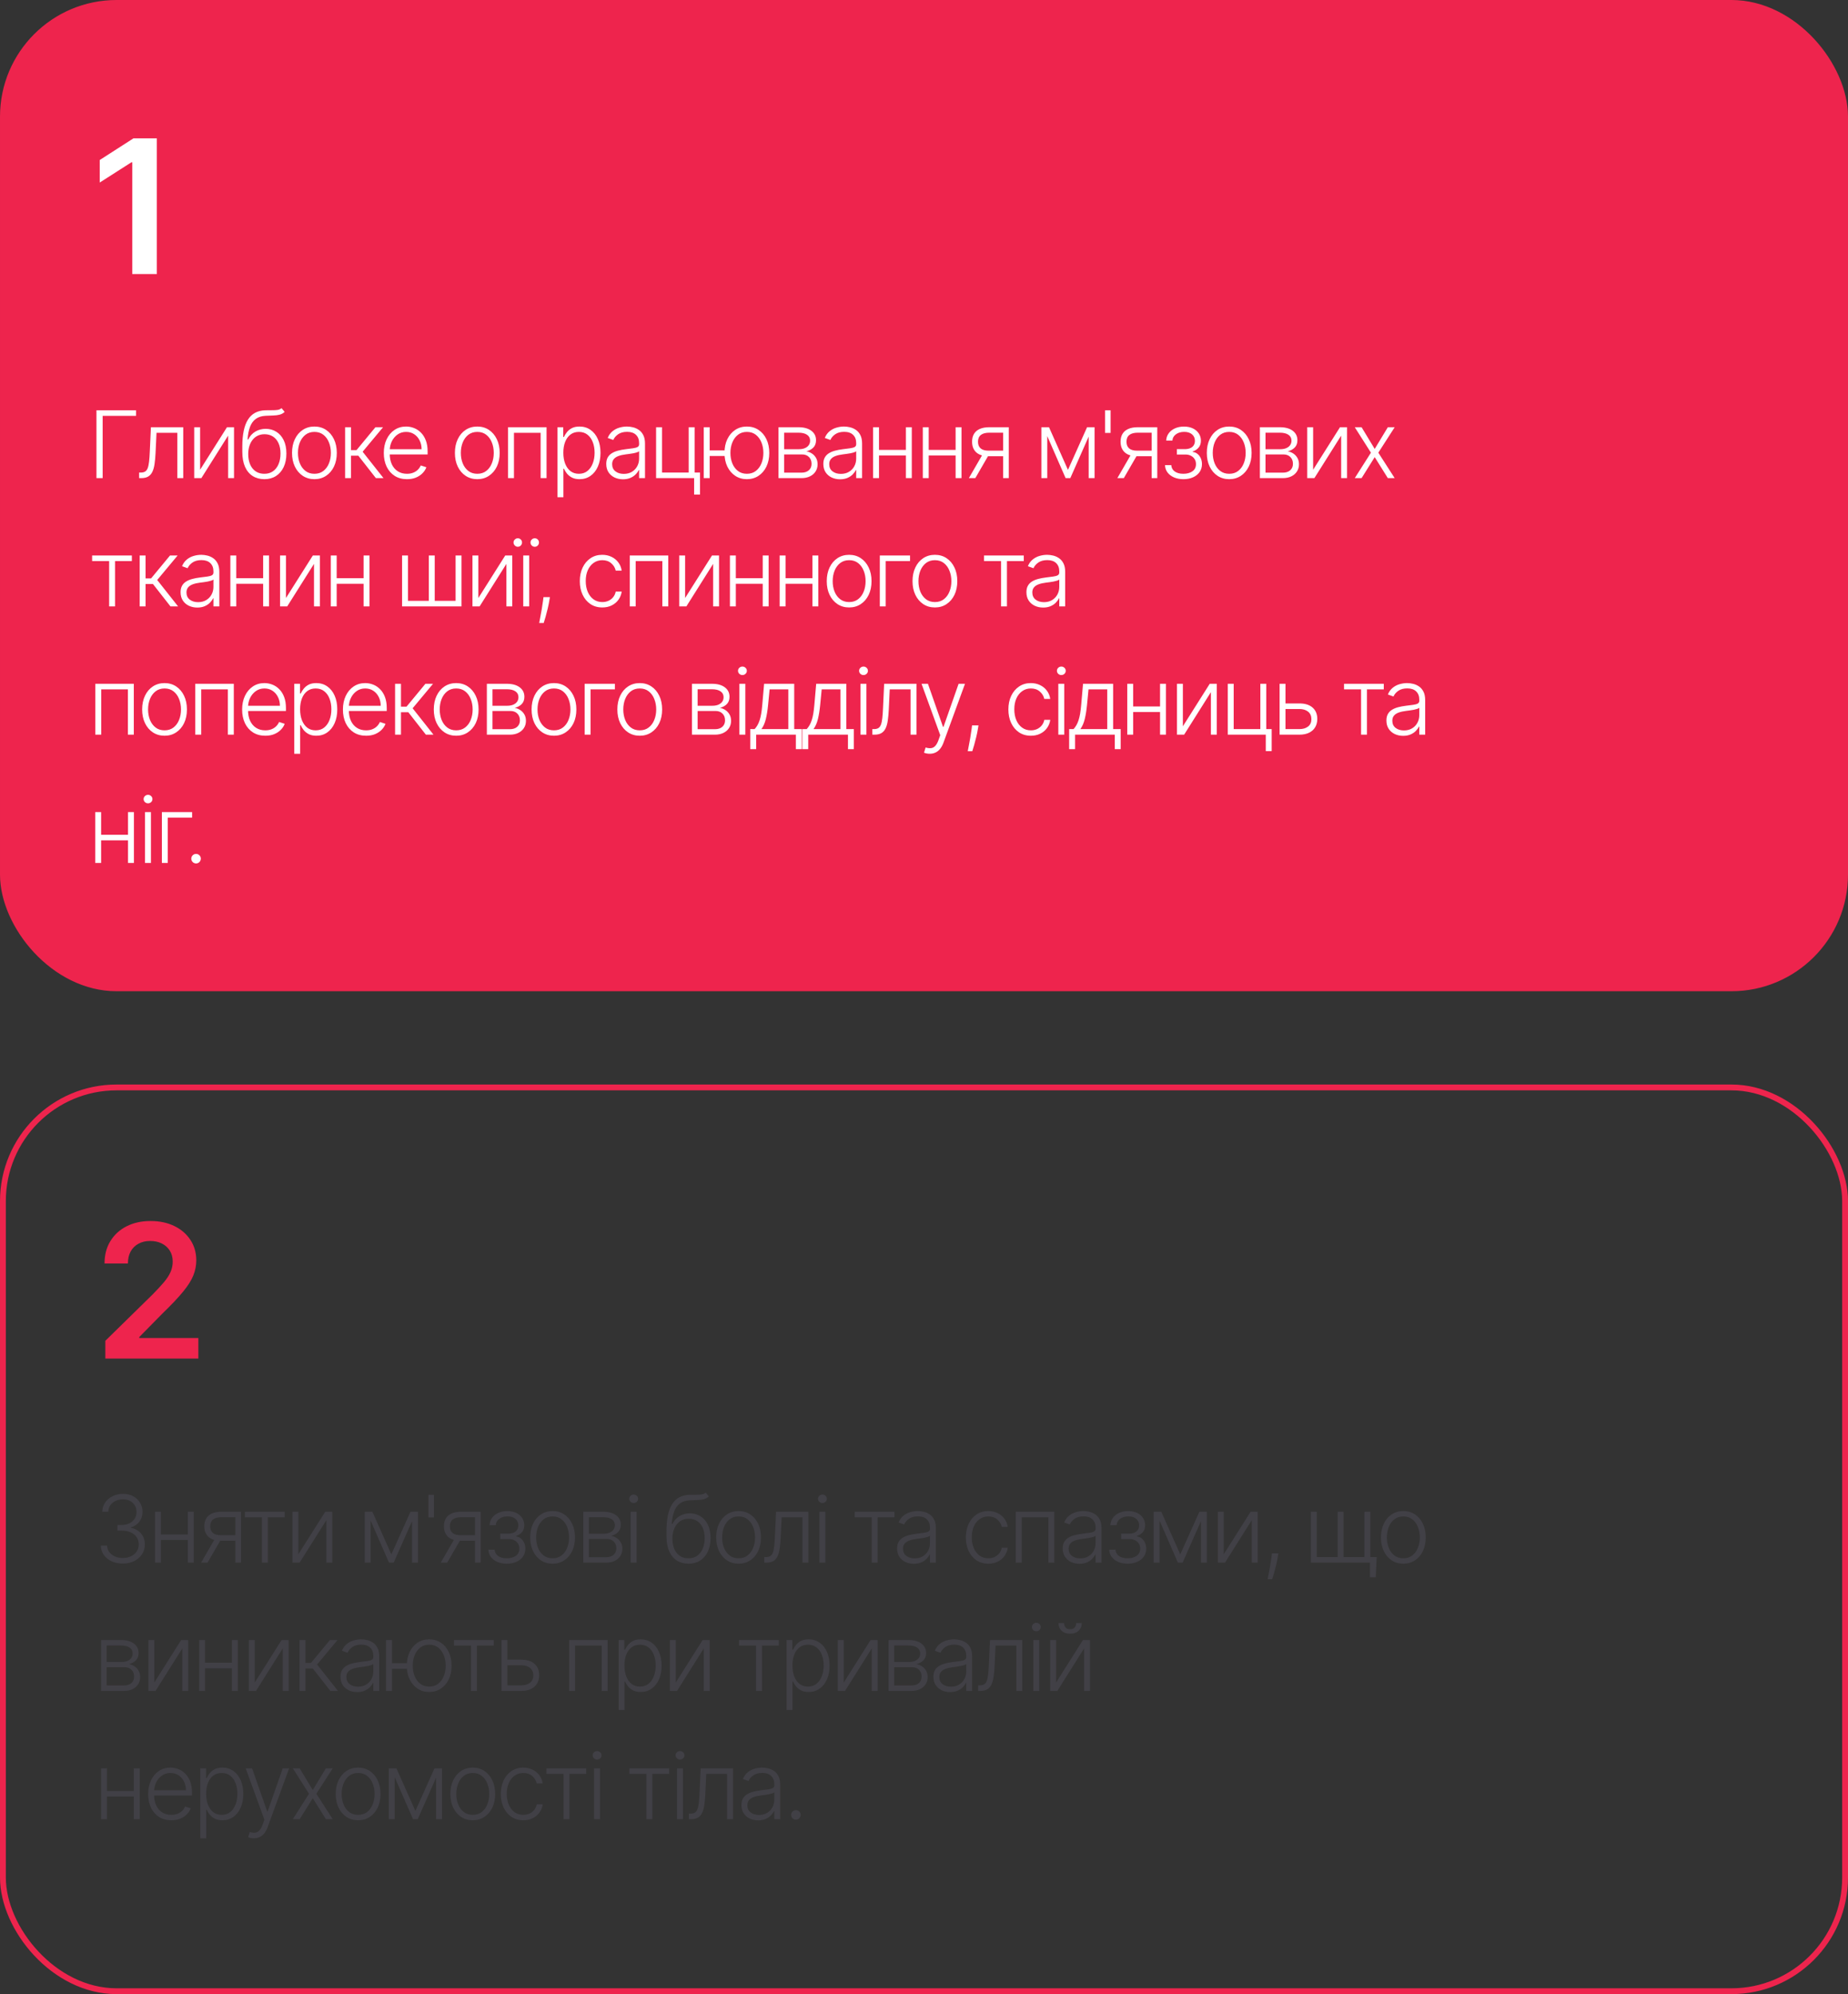 <?xml version="1.0" encoding="UTF-8"?> <svg xmlns="http://www.w3.org/2000/svg" width="317" height="342" viewBox="0 0 317 342" fill="none"><rect x="0" y="0" width="317" height="342" fill="#333333" stroke="none"/> <rect x="0.5" y="0.5" width="316" height="169" rx="19.5" fill="#EE244D" stroke="#EE244D"></rect> <path d="M26.903 23.727V47H22.687V27.829H22.551L17.108 31.307V27.443L22.892 23.727H26.903Z" fill="white"></path> <path d="M23.341 70.364V71.318H17.608V82H16.546V70.364H23.341ZM23.865 82V81.046H24.137C24.448 81.046 24.698 80.989 24.887 80.875C25.081 80.758 25.23 80.561 25.336 80.284C25.442 80.008 25.522 79.631 25.575 79.153C25.628 78.676 25.67 78.078 25.7 77.358L25.887 73.273H31.433V82H30.416V74.227H26.848L26.683 77.699C26.649 78.407 26.592 79.03 26.512 79.568C26.437 80.106 26.312 80.555 26.137 80.915C25.967 81.275 25.728 81.546 25.422 81.727C25.119 81.909 24.721 82 24.228 82H23.865ZM34.325 80.562L38.933 73.273H40.143V82H39.132V74.71L34.541 82H33.313V73.273H34.325V80.562ZM48.297 70L48.826 70.642C48.587 70.873 48.301 71.032 47.968 71.119C47.638 71.203 47.269 71.25 46.86 71.261C46.455 71.273 46.017 71.29 45.547 71.312C44.873 71.347 44.318 71.523 43.883 71.841C43.447 72.155 43.116 72.61 42.888 73.204C42.665 73.796 42.525 74.517 42.468 75.369H42.581C42.873 74.775 43.284 74.322 43.815 74.011C44.349 73.701 44.936 73.546 45.576 73.546C46.246 73.546 46.849 73.71 47.383 74.04C47.92 74.365 48.345 74.845 48.655 75.477C48.97 76.106 49.127 76.873 49.127 77.778C49.127 78.672 48.97 79.451 48.655 80.114C48.341 80.773 47.902 81.282 47.337 81.642C46.773 82.002 46.112 82.182 45.354 82.182C44.593 82.182 43.926 82.004 43.354 81.648C42.786 81.288 42.345 80.76 42.03 80.062C41.72 79.362 41.565 78.5 41.565 77.477V76.562C41.565 74.528 41.886 72.998 42.53 71.972C43.174 70.945 44.165 70.409 45.502 70.364C45.934 70.349 46.326 70.345 46.678 70.352C47.03 70.356 47.341 70.339 47.61 70.301C47.879 70.26 48.108 70.159 48.297 70ZM45.354 81.256C45.919 81.256 46.407 81.114 46.82 80.829C47.233 80.542 47.551 80.136 47.775 79.614C48.002 79.091 48.116 78.479 48.116 77.778C48.116 77.081 48 76.487 47.769 75.994C47.542 75.502 47.224 75.125 46.815 74.864C46.405 74.602 45.926 74.472 45.377 74.472C44.945 74.472 44.557 74.555 44.212 74.722C43.871 74.885 43.58 75.117 43.337 75.421C43.095 75.724 42.909 76.079 42.78 76.489C42.652 76.898 42.585 77.347 42.581 77.835C42.581 78.892 42.828 79.727 43.32 80.341C43.816 80.951 44.494 81.256 45.354 81.256ZM53.934 82.182C53.18 82.182 52.513 81.99 51.934 81.608C51.358 81.225 50.907 80.697 50.581 80.023C50.255 79.345 50.093 78.562 50.093 77.676C50.093 76.782 50.255 75.996 50.581 75.318C50.907 74.636 51.358 74.106 51.934 73.727C52.513 73.345 53.18 73.153 53.934 73.153C54.687 73.153 55.352 73.345 55.928 73.727C56.504 74.11 56.954 74.64 57.28 75.318C57.61 75.996 57.774 76.782 57.774 77.676C57.774 78.562 57.612 79.345 57.286 80.023C56.96 80.697 56.507 81.225 55.928 81.608C55.352 81.99 54.687 82.182 53.934 82.182ZM53.934 81.256C54.54 81.256 55.053 81.093 55.473 80.767C55.894 80.441 56.212 80.008 56.428 79.466C56.648 78.924 56.757 78.328 56.757 77.676C56.757 77.025 56.648 76.426 56.428 75.881C56.212 75.335 55.894 74.898 55.473 74.568C55.053 74.239 54.54 74.074 53.934 74.074C53.331 74.074 52.818 74.239 52.394 74.568C51.973 74.898 51.653 75.335 51.434 75.881C51.218 76.426 51.11 77.025 51.11 77.676C51.11 78.328 51.218 78.924 51.434 79.466C51.653 80.008 51.973 80.441 52.394 80.767C52.814 81.093 53.328 81.256 53.934 81.256ZM59.195 82V73.273H60.206V77.199H61.155L64.399 73.273H65.706L62.206 77.472L65.785 82H64.479L61.467 78.153H60.206V82H59.195ZM69.814 82.182C68.999 82.182 68.295 81.992 67.7 81.614C67.105 81.231 66.645 80.703 66.319 80.028C65.997 79.35 65.836 78.57 65.836 77.688C65.836 76.809 65.997 76.028 66.319 75.347C66.645 74.661 67.094 74.125 67.666 73.739C68.242 73.349 68.906 73.153 69.66 73.153C70.134 73.153 70.59 73.24 71.029 73.415C71.469 73.585 71.863 73.849 72.211 74.204C72.564 74.557 72.842 75.002 73.047 75.54C73.251 76.074 73.353 76.706 73.353 77.438V77.938H66.535V77.046H72.319C72.319 76.485 72.206 75.981 71.978 75.534C71.755 75.083 71.442 74.727 71.041 74.466C70.643 74.204 70.183 74.074 69.66 74.074C69.107 74.074 68.621 74.222 68.2 74.517C67.779 74.812 67.45 75.203 67.211 75.688C66.977 76.172 66.857 76.703 66.853 77.278V77.812C66.853 78.506 66.973 79.112 67.211 79.631C67.454 80.146 67.797 80.546 68.24 80.829C68.683 81.114 69.208 81.256 69.814 81.256C70.227 81.256 70.588 81.191 70.899 81.062C71.213 80.934 71.477 80.761 71.689 80.546C71.904 80.326 72.067 80.085 72.177 79.824L73.138 80.136C73.005 80.504 72.787 80.843 72.484 81.153C72.185 81.464 71.81 81.714 71.359 81.903C70.912 82.089 70.397 82.182 69.814 82.182ZM81.874 82.182C81.12 82.182 80.454 81.99 79.874 81.608C79.298 81.225 78.848 80.697 78.522 80.023C78.196 79.345 78.033 78.562 78.033 77.676C78.033 76.782 78.196 75.996 78.522 75.318C78.848 74.636 79.298 74.106 79.874 73.727C80.454 73.345 81.12 73.153 81.874 73.153C82.628 73.153 83.293 73.345 83.868 73.727C84.444 74.11 84.895 74.64 85.221 75.318C85.55 75.996 85.715 76.782 85.715 77.676C85.715 78.562 85.552 79.345 85.226 80.023C84.901 80.697 84.448 81.225 83.868 81.608C83.293 81.99 82.628 82.182 81.874 82.182ZM81.874 81.256C82.48 81.256 82.993 81.093 83.414 80.767C83.834 80.441 84.153 80.008 84.368 79.466C84.588 78.924 84.698 78.328 84.698 77.676C84.698 77.025 84.588 76.426 84.368 75.881C84.153 75.335 83.834 74.898 83.414 74.568C82.993 74.239 82.48 74.074 81.874 74.074C81.272 74.074 80.759 74.239 80.334 74.568C79.914 74.898 79.594 75.335 79.374 75.881C79.158 76.426 79.05 77.025 79.05 77.676C79.05 78.328 79.158 78.924 79.374 79.466C79.594 80.008 79.914 80.441 80.334 80.767C80.755 81.093 81.268 81.256 81.874 81.256ZM87.147 82V73.273H93.754V82H92.737V74.227H88.164V82H87.147ZM95.632 85.273V73.273H96.615V74.938H96.734C96.856 74.676 97.022 74.409 97.234 74.136C97.447 73.86 97.727 73.627 98.075 73.438C98.428 73.248 98.871 73.153 99.405 73.153C100.125 73.153 100.753 73.343 101.291 73.722C101.833 74.097 102.253 74.623 102.553 75.301C102.856 75.975 103.007 76.761 103.007 77.659C103.007 78.561 102.856 79.35 102.553 80.028C102.253 80.706 101.833 81.235 101.291 81.614C100.753 81.992 100.128 82.182 99.416 82.182C98.89 82.182 98.448 82.087 98.092 81.898C97.74 81.708 97.454 81.475 97.234 81.199C97.019 80.919 96.852 80.646 96.734 80.381H96.644V85.273H95.632ZM96.632 77.642C96.632 78.347 96.736 78.972 96.945 79.517C97.157 80.059 97.46 80.485 97.854 80.796C98.251 81.102 98.733 81.256 99.297 81.256C99.876 81.256 100.365 81.097 100.763 80.778C101.164 80.456 101.469 80.023 101.678 79.477C101.89 78.932 101.996 78.32 101.996 77.642C101.996 76.972 101.892 76.367 101.683 75.829C101.479 75.292 101.176 74.865 100.774 74.551C100.373 74.233 99.88 74.074 99.297 74.074C98.729 74.074 98.246 74.227 97.848 74.534C97.45 74.837 97.147 75.258 96.939 75.796C96.734 76.329 96.632 76.945 96.632 77.642ZM106.863 82.199C106.337 82.199 105.856 82.097 105.42 81.892C104.985 81.684 104.638 81.385 104.38 80.994C104.123 80.6 103.994 80.123 103.994 79.562C103.994 79.131 104.075 78.767 104.238 78.472C104.401 78.176 104.632 77.934 104.932 77.744C105.231 77.555 105.585 77.405 105.994 77.296C106.403 77.186 106.854 77.1 107.346 77.04C107.835 76.979 108.248 76.926 108.585 76.881C108.926 76.835 109.185 76.763 109.363 76.665C109.541 76.566 109.63 76.407 109.63 76.188V75.983C109.63 75.388 109.452 74.921 109.096 74.579C108.744 74.235 108.236 74.062 107.574 74.062C106.945 74.062 106.432 74.201 106.034 74.477C105.64 74.754 105.363 75.079 105.204 75.454L104.244 75.108C104.441 74.631 104.714 74.25 105.062 73.966C105.411 73.678 105.801 73.472 106.233 73.347C106.664 73.218 107.102 73.153 107.545 73.153C107.879 73.153 108.225 73.197 108.585 73.284C108.949 73.371 109.286 73.523 109.596 73.739C109.907 73.951 110.159 74.248 110.352 74.631C110.545 75.01 110.642 75.49 110.642 76.074V82H109.63V80.619H109.568C109.447 80.877 109.267 81.127 109.028 81.369C108.789 81.612 108.49 81.811 108.13 81.966C107.771 82.121 107.348 82.199 106.863 82.199ZM107 81.273C107.538 81.273 108.004 81.153 108.397 80.915C108.791 80.676 109.094 80.36 109.307 79.966C109.522 79.568 109.63 79.131 109.63 78.653V77.392C109.555 77.464 109.428 77.528 109.25 77.585C109.075 77.642 108.873 77.693 108.642 77.739C108.414 77.78 108.187 77.816 107.96 77.847C107.733 77.877 107.528 77.903 107.346 77.926C106.854 77.987 106.433 78.081 106.085 78.21C105.736 78.339 105.469 78.517 105.284 78.744C105.098 78.968 105.005 79.256 105.005 79.608C105.005 80.138 105.195 80.549 105.574 80.841C105.952 81.129 106.428 81.273 107 81.273ZM119.151 73.273V81.04H120.078V84.824H119.066V82H112.543V73.273H113.561V81.046H118.134V73.273H119.151ZM125.191 77.25V78.204H120.924V77.25H125.191ZM121.736 73.273V82H120.719V73.273H121.736ZM128.117 82.182C127.363 82.182 126.698 81.99 126.123 81.608C125.547 81.225 125.094 80.697 124.765 80.023C124.439 79.345 124.276 78.562 124.276 77.676C124.276 76.782 124.439 75.996 124.765 75.318C125.094 74.636 125.547 74.106 126.123 73.727C126.698 73.345 127.363 73.153 128.117 73.153C128.871 73.153 129.536 73.345 130.111 73.727C130.691 74.11 131.144 74.64 131.469 75.318C131.795 75.996 131.958 76.782 131.958 77.676C131.958 78.562 131.795 79.345 131.469 80.023C131.144 80.697 130.691 81.225 130.111 81.608C129.536 81.99 128.871 82.182 128.117 82.182ZM128.117 81.256C128.723 81.256 129.236 81.093 129.657 80.767C130.077 80.441 130.397 80.008 130.617 79.466C130.837 78.924 130.947 78.328 130.947 77.676C130.947 77.025 130.837 76.426 130.617 75.881C130.397 75.335 130.077 74.898 129.657 74.568C129.236 74.239 128.723 74.074 128.117 74.074C127.515 74.074 127.003 74.239 126.583 74.568C126.162 74.898 125.842 75.335 125.623 75.881C125.403 76.426 125.293 77.025 125.293 77.676C125.293 78.328 125.401 78.924 125.617 79.466C125.837 80.008 126.157 80.441 126.577 80.767C127.002 81.093 127.515 81.256 128.117 81.256ZM133.541 82V73.273H136.979C137.907 73.273 138.638 73.474 139.172 73.875C139.71 74.276 139.979 74.818 139.979 75.5C139.979 76.019 139.829 76.434 139.53 76.744C139.231 77.055 138.829 77.275 138.326 77.403C138.663 77.46 138.975 77.583 139.263 77.773C139.555 77.962 139.791 78.212 139.973 78.523C140.155 78.833 140.246 79.204 140.246 79.636C140.246 80.091 140.132 80.496 139.905 80.852C139.678 81.208 139.358 81.489 138.945 81.693C138.532 81.898 138.043 82 137.479 82H133.541ZM134.507 81.062H137.479C138.013 81.062 138.435 80.926 138.746 80.653C139.057 80.377 139.212 80.01 139.212 79.551C139.212 79.062 139.064 78.672 138.769 78.381C138.477 78.085 138.085 77.938 137.593 77.938H134.507V81.062ZM134.507 77.04H137.041C137.435 77.04 137.776 76.979 138.064 76.858C138.352 76.737 138.574 76.566 138.729 76.347C138.888 76.123 138.966 75.862 138.962 75.562C138.962 75.135 138.788 74.803 138.439 74.568C138.091 74.329 137.604 74.21 136.979 74.21H134.507V77.04ZM144.101 82.199C143.574 82.199 143.093 82.097 142.658 81.892C142.222 81.684 141.875 81.385 141.618 80.994C141.36 80.6 141.232 80.123 141.232 79.562C141.232 79.131 141.313 78.767 141.476 78.472C141.639 78.176 141.87 77.934 142.169 77.744C142.468 77.555 142.822 77.405 143.232 77.296C143.641 77.186 144.091 77.1 144.584 77.04C145.072 76.979 145.485 76.926 145.822 76.881C146.163 76.835 146.423 76.763 146.601 76.665C146.779 76.566 146.868 76.407 146.868 76.188V75.983C146.868 75.388 146.69 74.921 146.334 74.579C145.982 74.235 145.474 74.062 144.811 74.062C144.182 74.062 143.669 74.201 143.271 74.477C142.877 74.754 142.601 75.079 142.442 75.454L141.482 75.108C141.679 74.631 141.951 74.25 142.3 73.966C142.648 73.678 143.038 73.472 143.47 73.347C143.902 73.218 144.339 73.153 144.783 73.153C145.116 73.153 145.463 73.197 145.822 73.284C146.186 73.371 146.523 73.523 146.834 73.739C147.144 73.951 147.396 74.248 147.589 74.631C147.783 75.01 147.879 75.49 147.879 76.074V82H146.868V80.619H146.805C146.684 80.877 146.504 81.127 146.266 81.369C146.027 81.612 145.728 81.811 145.368 81.966C145.008 82.121 144.586 82.199 144.101 82.199ZM144.237 81.273C144.775 81.273 145.241 81.153 145.635 80.915C146.029 80.676 146.332 80.36 146.544 79.966C146.76 79.568 146.868 79.131 146.868 78.653V77.392C146.792 77.464 146.665 77.528 146.487 77.585C146.313 77.642 146.11 77.693 145.879 77.739C145.652 77.78 145.425 77.816 145.197 77.847C144.97 77.877 144.766 77.903 144.584 77.926C144.091 77.987 143.671 78.081 143.322 78.21C142.974 78.339 142.707 78.517 142.521 78.744C142.336 78.968 142.243 79.256 142.243 79.608C142.243 80.138 142.432 80.549 142.811 80.841C143.19 81.129 143.665 81.273 144.237 81.273ZM155.662 77.165V78.119H150.531V77.165H155.662ZM150.781 73.273V82H149.77V73.273H150.781ZM156.406 73.273V82H155.395V73.273H156.406ZM164.19 77.165V78.119H159.059V77.165H164.19ZM159.309 73.273V82H158.298V73.273H159.309ZM164.934 73.273V82H163.923V73.273H164.934ZM172.076 82V74.21H169.672C169.047 74.214 168.572 74.345 168.246 74.602C167.924 74.86 167.763 75.244 167.763 75.756C167.763 76.267 167.917 76.651 168.224 76.909C168.53 77.163 168.977 77.29 169.564 77.29H172.36V78.244H169.564C168.962 78.244 168.451 78.148 168.03 77.954C167.614 77.761 167.296 77.479 167.076 77.108C166.856 76.737 166.746 76.286 166.746 75.756C166.746 75.222 166.858 74.771 167.082 74.403C167.309 74.032 167.64 73.752 168.076 73.562C168.515 73.369 169.047 73.273 169.672 73.273H173.042V82H172.076ZM166.195 82L168.707 77.659H169.814L167.303 82H166.195ZM183.195 80.585L186.473 73.273H187.456L183.598 82H182.791L178.979 73.273H179.945L183.195 80.585ZM179.643 73.273V82H178.632V73.273H179.643ZM186.746 82V73.273H187.757V82H186.746ZM190.508 70.364V74.244H189.554V70.364H190.508ZM197.548 82V74.21H195.144C194.519 74.214 194.044 74.345 193.718 74.602C193.396 74.86 193.235 75.244 193.235 75.756C193.235 76.267 193.389 76.651 193.695 76.909C194.002 77.163 194.449 77.29 195.036 77.29H197.832V78.244H195.036C194.434 78.244 193.923 78.148 193.502 77.954C193.086 77.761 192.767 77.479 192.548 77.108C192.328 76.737 192.218 76.286 192.218 75.756C192.218 75.222 192.33 74.771 192.553 74.403C192.781 74.032 193.112 73.752 193.548 73.562C193.987 73.369 194.519 73.273 195.144 73.273H198.514V82H197.548ZM191.667 82L194.178 77.659H195.286L192.775 82H191.667ZM199.841 79.773H200.915C200.946 80.239 201.146 80.602 201.518 80.864C201.889 81.125 202.377 81.256 202.984 81.256C203.612 81.256 204.131 81.115 204.54 80.835C204.949 80.551 205.154 80.138 205.154 79.597C205.154 79.267 205.076 78.981 204.921 78.739C204.77 78.496 204.561 78.307 204.296 78.171C204.035 78.03 203.737 77.958 203.404 77.954H201.881V77.028H203.387C203.906 76.998 204.3 76.858 204.569 76.608C204.838 76.354 204.972 76.023 204.972 75.614C204.972 75.148 204.807 74.775 204.478 74.494C204.148 74.21 203.701 74.068 203.137 74.068C202.565 74.068 202.09 74.208 201.711 74.489C201.332 74.769 201.131 75.129 201.109 75.568H200.046C200.065 75.095 200.207 74.678 200.472 74.318C200.737 73.954 201.095 73.671 201.546 73.466C202.001 73.261 202.516 73.159 203.091 73.159C203.682 73.159 204.196 73.265 204.631 73.477C205.067 73.689 205.404 73.979 205.643 74.347C205.881 74.71 206.001 75.123 206.001 75.585C206.001 76.066 205.868 76.462 205.603 76.773C205.341 77.079 205.006 77.296 204.597 77.421V77.506C204.908 77.54 205.18 77.653 205.415 77.847C205.654 78.04 205.841 78.288 205.978 78.591C206.114 78.894 206.182 79.229 206.182 79.597C206.182 80.112 206.048 80.564 205.779 80.954C205.51 81.341 205.135 81.642 204.654 81.858C204.177 82.074 203.626 82.182 203.001 82.182C202.398 82.182 201.862 82.081 201.393 81.881C200.923 81.676 200.55 81.394 200.273 81.034C200.001 80.671 199.857 80.25 199.841 79.773ZM210.855 82.182C210.102 82.182 209.435 81.99 208.855 81.608C208.28 81.225 207.829 80.697 207.503 80.023C207.177 79.345 207.014 78.562 207.014 77.676C207.014 76.782 207.177 75.996 207.503 75.318C207.829 74.636 208.28 74.106 208.855 73.727C209.435 73.345 210.102 73.153 210.855 73.153C211.609 73.153 212.274 73.345 212.85 73.727C213.425 74.11 213.876 74.64 214.202 75.318C214.532 75.996 214.696 76.782 214.696 77.676C214.696 78.562 214.533 79.345 214.208 80.023C213.882 80.697 213.429 81.225 212.85 81.608C212.274 81.99 211.609 82.182 210.855 82.182ZM210.855 81.256C211.461 81.256 211.975 81.093 212.395 80.767C212.816 80.441 213.134 80.008 213.35 79.466C213.569 78.924 213.679 78.328 213.679 77.676C213.679 77.025 213.569 76.426 213.35 75.881C213.134 75.335 212.816 74.898 212.395 74.568C211.975 74.239 211.461 74.074 210.855 74.074C210.253 74.074 209.74 74.239 209.316 74.568C208.895 74.898 208.575 75.335 208.355 75.881C208.139 76.426 208.032 77.025 208.032 77.676C208.032 78.328 208.139 78.924 208.355 79.466C208.575 80.008 208.895 80.441 209.316 80.767C209.736 81.093 210.249 81.256 210.855 81.256ZM216.116 82V73.273H219.554C220.482 73.273 221.213 73.474 221.747 73.875C222.285 74.276 222.554 74.818 222.554 75.5C222.554 76.019 222.404 76.434 222.105 76.744C221.806 77.055 221.404 77.275 220.901 77.403C221.238 77.46 221.55 77.583 221.838 77.773C222.13 77.962 222.366 78.212 222.548 78.523C222.73 78.833 222.821 79.204 222.821 79.636C222.821 80.091 222.707 80.496 222.48 80.852C222.253 81.208 221.933 81.489 221.52 81.693C221.107 81.898 220.618 82 220.054 82H216.116ZM217.082 81.062H220.054C220.588 81.062 221.01 80.926 221.321 80.653C221.632 80.377 221.787 80.01 221.787 79.551C221.787 79.062 221.639 78.672 221.344 78.381C221.052 78.085 220.66 77.938 220.168 77.938H217.082V81.062ZM217.082 77.04H219.616C220.01 77.04 220.351 76.979 220.639 76.858C220.927 76.737 221.149 76.566 221.304 76.347C221.463 76.123 221.541 75.862 221.537 75.562C221.537 75.135 221.363 74.803 221.014 74.568C220.666 74.329 220.179 74.21 219.554 74.21H217.082V77.04ZM225.25 80.562L229.858 73.273H231.068V82H230.057V74.71L225.466 82H224.238V73.273H225.25V80.562ZM233.563 73.273L235.813 76.994L238.063 73.273H239.239L236.433 77.636L239.239 82H238.063L235.813 78.398L233.563 82H232.393L235.166 77.636L232.393 73.273H233.563ZM15.801 96.227V95.273H22.619V96.227H19.733V104H18.722V96.227H15.801ZM23.957 104V95.273H24.968V99.199H25.917L29.162 95.273H30.468L26.968 99.472L30.548 104H29.241L26.23 100.153H24.968V104H23.957ZM33.845 104.199C33.318 104.199 32.837 104.097 32.401 103.892C31.966 103.684 31.619 103.384 31.362 102.994C31.104 102.6 30.975 102.123 30.975 101.562C30.975 101.131 31.057 100.767 31.22 100.472C31.383 100.176 31.613 99.934 31.913 99.744C32.212 99.555 32.566 99.405 32.975 99.296C33.384 99.186 33.835 99.1 34.328 99.04C34.816 98.979 35.229 98.926 35.566 98.881C35.907 98.835 36.167 98.763 36.345 98.665C36.523 98.566 36.612 98.407 36.612 98.188V97.983C36.612 97.388 36.434 96.921 36.078 96.579C35.725 96.235 35.218 96.062 34.555 96.062C33.926 96.062 33.413 96.201 33.015 96.477C32.621 96.754 32.345 97.079 32.185 97.454L31.225 97.108C31.422 96.631 31.695 96.25 32.044 95.966C32.392 95.678 32.782 95.472 33.214 95.347C33.646 95.218 34.083 95.153 34.526 95.153C34.86 95.153 35.206 95.197 35.566 95.284C35.93 95.371 36.267 95.523 36.578 95.739C36.888 95.951 37.14 96.248 37.333 96.631C37.526 97.01 37.623 97.49 37.623 98.074V104H36.612V102.619H36.549C36.428 102.877 36.248 103.127 36.009 103.369C35.771 103.612 35.471 103.811 35.112 103.966C34.752 104.121 34.33 104.199 33.845 104.199ZM33.981 103.273C34.519 103.273 34.985 103.153 35.379 102.915C35.773 102.676 36.076 102.36 36.288 101.966C36.504 101.568 36.612 101.131 36.612 100.653V99.392C36.536 99.464 36.409 99.528 36.231 99.585C36.057 99.642 35.854 99.693 35.623 99.739C35.396 99.78 35.169 99.816 34.941 99.847C34.714 99.877 34.509 99.903 34.328 99.926C33.835 99.987 33.415 100.081 33.066 100.21C32.718 100.339 32.451 100.517 32.265 100.744C32.08 100.968 31.987 101.256 31.987 101.608C31.987 102.138 32.176 102.549 32.555 102.841C32.934 103.129 33.409 103.273 33.981 103.273ZM45.405 99.165V100.119H40.275V99.165H45.405ZM40.525 95.273V104H39.513V95.273H40.525ZM46.15 95.273V104H45.138V95.273H46.15ZM49.053 102.562L53.661 95.273H54.871V104H53.86V96.71L49.269 104H48.041V95.273H49.053V102.562ZM62.633 99.165V100.119H57.503V99.165H62.633ZM57.753 95.273V104H56.742V95.273H57.753ZM63.378 95.273V104H62.367V95.273H63.378ZM68.97 95.273H69.981V103.045H73.561V95.273H74.572V103.045H78.151V95.273H79.163V104H68.97V95.273ZM82.056 102.562L86.664 95.273H87.874V104H86.863V96.71L82.272 104H81.045V95.273H82.056V102.562ZM89.756 104V95.273H90.773V104H89.756ZM88.819 93.773C88.625 93.773 88.457 93.701 88.313 93.557C88.165 93.409 88.091 93.239 88.091 93.046C88.091 92.837 88.165 92.665 88.313 92.528C88.457 92.388 88.625 92.318 88.819 92.318C89.027 92.318 89.199 92.388 89.335 92.528C89.476 92.665 89.546 92.837 89.546 93.046C89.546 93.239 89.476 93.409 89.335 93.557C89.199 93.701 89.027 93.773 88.819 93.773ZM91.728 93.773C91.534 93.773 91.364 93.701 91.216 93.557C91.072 93.409 91 93.239 91 93.046C91 92.837 91.072 92.665 91.216 92.528C91.364 92.388 91.534 92.318 91.728 92.318C91.936 92.318 92.108 92.388 92.245 92.528C92.385 92.665 92.455 92.837 92.455 93.046C92.455 93.239 92.385 93.409 92.245 93.557C92.108 93.701 91.936 93.773 91.728 93.773ZM94.329 102.409L94.227 103.017C94.163 103.426 94.072 103.877 93.954 104.369C93.837 104.862 93.716 105.33 93.591 105.773C93.466 106.216 93.358 106.572 93.267 106.841H92.489C92.538 106.583 92.6 106.256 92.676 105.858C92.756 105.46 92.837 105.019 92.921 104.534C93.004 104.053 93.079 103.557 93.148 103.045L93.227 102.409H94.329ZM103.316 104.182C102.536 104.182 101.856 103.987 101.276 103.597C100.701 103.206 100.254 102.672 99.936 101.994C99.617 101.316 99.458 100.544 99.458 99.676C99.458 98.801 99.619 98.023 99.941 97.341C100.267 96.659 100.718 96.125 101.293 95.739C101.869 95.349 102.538 95.153 103.299 95.153C103.882 95.153 104.411 95.267 104.884 95.494C105.358 95.718 105.748 96.034 106.055 96.443C106.365 96.849 106.561 97.322 106.64 97.864H105.617C105.511 97.371 105.256 96.951 104.85 96.602C104.449 96.25 103.937 96.074 103.316 96.074C102.759 96.074 102.267 96.225 101.839 96.528C101.411 96.828 101.076 97.246 100.833 97.784C100.595 98.318 100.475 98.938 100.475 99.642C100.475 100.35 100.593 100.977 100.828 101.523C101.062 102.064 101.392 102.489 101.816 102.795C102.244 103.102 102.744 103.256 103.316 103.256C103.703 103.256 104.055 103.184 104.373 103.04C104.695 102.892 104.964 102.684 105.18 102.415C105.4 102.146 105.547 101.826 105.623 101.455H106.646C106.57 101.981 106.382 102.451 106.083 102.864C105.788 103.273 105.403 103.595 104.93 103.83C104.46 104.064 103.922 104.182 103.316 104.182ZM108.025 104V95.273H114.633V104H113.616V96.227H109.042V104H108.025ZM117.522 102.562L122.13 95.273H123.34V104H122.328V96.71L117.738 104H116.51V95.273H117.522V102.562ZM131.102 99.165V100.119H125.972V99.165H131.102ZM126.222 95.273V104H125.21V95.273H126.222ZM131.847 95.273V104H130.835V95.273H131.847ZM139.63 99.165V100.119H134.5V99.165H139.63ZM134.75 95.273V104H133.738V95.273H134.75ZM140.375 95.273V104H139.363V95.273H140.375ZM145.659 104.182C144.905 104.182 144.238 103.991 143.659 103.608C143.083 103.225 142.632 102.697 142.306 102.023C141.98 101.345 141.818 100.562 141.818 99.676C141.818 98.782 141.98 97.996 142.306 97.318C142.632 96.636 143.083 96.106 143.659 95.727C144.238 95.345 144.905 95.153 145.659 95.153C146.412 95.153 147.077 95.345 147.653 95.727C148.229 96.11 148.679 96.64 149.005 97.318C149.335 97.996 149.499 98.782 149.499 99.676C149.499 100.562 149.337 101.345 149.011 102.023C148.685 102.697 148.232 103.225 147.653 103.608C147.077 103.991 146.412 104.182 145.659 104.182ZM145.659 103.256C146.265 103.256 146.778 103.093 147.198 102.767C147.619 102.441 147.937 102.008 148.153 101.466C148.373 100.924 148.482 100.328 148.482 99.676C148.482 99.025 148.373 98.426 148.153 97.881C147.937 97.335 147.619 96.898 147.198 96.568C146.778 96.239 146.265 96.074 145.659 96.074C145.056 96.074 144.543 96.239 144.119 96.568C143.698 96.898 143.378 97.335 143.159 97.881C142.943 98.426 142.835 99.025 142.835 99.676C142.835 100.328 142.943 100.924 143.159 101.466C143.378 102.008 143.698 102.441 144.119 102.767C144.539 103.093 145.052 103.256 145.659 103.256ZM156.107 95.273V96.227H151.931V104H150.92V95.273H156.107ZM160.371 104.182C159.617 104.182 158.951 103.991 158.371 103.608C157.795 103.225 157.345 102.697 157.019 102.023C156.693 101.345 156.53 100.562 156.53 99.676C156.53 98.782 156.693 97.996 157.019 97.318C157.345 96.636 157.795 96.106 158.371 95.727C158.951 95.345 159.617 95.153 160.371 95.153C161.125 95.153 161.79 95.345 162.365 95.727C162.941 96.11 163.392 96.64 163.718 97.318C164.047 97.996 164.212 98.782 164.212 99.676C164.212 100.562 164.049 101.345 163.723 102.023C163.398 102.697 162.945 103.225 162.365 103.608C161.79 103.991 161.125 104.182 160.371 104.182ZM160.371 103.256C160.977 103.256 161.49 103.093 161.911 102.767C162.331 102.441 162.649 102.008 162.865 101.466C163.085 100.924 163.195 100.328 163.195 99.676C163.195 99.025 163.085 98.426 162.865 97.881C162.649 97.335 162.331 96.898 161.911 96.568C161.49 96.239 160.977 96.074 160.371 96.074C159.769 96.074 159.255 96.239 158.831 96.568C158.411 96.898 158.091 97.335 157.871 97.881C157.655 98.426 157.547 99.025 157.547 99.676C157.547 100.328 157.655 100.924 157.871 101.466C158.091 102.008 158.411 102.441 158.831 102.767C159.252 103.093 159.765 103.256 160.371 103.256ZM168.798 96.227V95.273H175.616V96.227H172.73V104H171.718V96.227H168.798ZM178.938 104.199C178.412 104.199 177.931 104.097 177.495 103.892C177.06 103.684 176.713 103.384 176.455 102.994C176.198 102.6 176.069 102.123 176.069 101.562C176.069 101.131 176.15 100.767 176.313 100.472C176.476 100.176 176.707 99.934 177.007 99.744C177.306 99.555 177.66 99.405 178.069 99.296C178.478 99.186 178.929 99.1 179.421 99.04C179.91 98.979 180.323 98.926 180.66 98.881C181.001 98.835 181.26 98.763 181.438 98.665C181.616 98.566 181.705 98.407 181.705 98.188V97.983C181.705 97.388 181.527 96.921 181.171 96.579C180.819 96.235 180.311 96.062 179.649 96.062C179.02 96.062 178.507 96.201 178.109 96.477C177.715 96.754 177.438 97.079 177.279 97.454L176.319 97.108C176.516 96.631 176.789 96.25 177.137 95.966C177.486 95.678 177.876 95.472 178.308 95.347C178.739 95.218 179.177 95.153 179.62 95.153C179.953 95.153 180.3 95.197 180.66 95.284C181.024 95.371 181.361 95.523 181.671 95.739C181.982 95.951 182.234 96.248 182.427 96.631C182.62 97.01 182.717 97.49 182.717 98.074V104H181.705V102.619H181.643C181.522 102.877 181.342 103.127 181.103 103.369C180.864 103.612 180.565 103.811 180.205 103.966C179.846 104.121 179.423 104.199 178.938 104.199ZM179.075 103.273C179.613 103.273 180.078 103.153 180.472 102.915C180.866 102.676 181.169 102.36 181.382 101.966C181.597 101.568 181.705 101.131 181.705 100.653V99.392C181.63 99.464 181.503 99.528 181.325 99.585C181.15 99.642 180.948 99.693 180.717 99.739C180.489 99.78 180.262 99.816 180.035 99.847C179.808 99.877 179.603 99.903 179.421 99.926C178.929 99.987 178.508 100.081 178.16 100.21C177.811 100.339 177.544 100.517 177.359 100.744C177.173 100.968 177.08 101.256 177.08 101.608C177.08 102.138 177.27 102.549 177.649 102.841C178.027 103.129 178.503 103.273 179.075 103.273ZM16.347 126V117.273H22.954V126H21.938V118.227H17.364V126H16.347ZM28.224 126.182C27.47 126.182 26.804 125.991 26.224 125.608C25.648 125.225 25.198 124.697 24.872 124.023C24.546 123.345 24.383 122.562 24.383 121.676C24.383 120.782 24.546 119.996 24.872 119.318C25.198 118.636 25.648 118.106 26.224 117.727C26.804 117.345 27.47 117.153 28.224 117.153C28.978 117.153 29.643 117.345 30.218 117.727C30.794 118.11 31.245 118.64 31.571 119.318C31.9 119.996 32.065 120.782 32.065 121.676C32.065 122.562 31.902 123.345 31.576 124.023C31.251 124.697 30.798 125.225 30.218 125.608C29.643 125.991 28.978 126.182 28.224 126.182ZM28.224 125.256C28.83 125.256 29.343 125.093 29.764 124.767C30.184 124.441 30.503 124.008 30.718 123.466C30.938 122.924 31.048 122.328 31.048 121.676C31.048 121.025 30.938 120.426 30.718 119.881C30.503 119.335 30.184 118.898 29.764 118.568C29.343 118.239 28.83 118.074 28.224 118.074C27.622 118.074 27.109 118.239 26.684 118.568C26.264 118.898 25.944 119.335 25.724 119.881C25.508 120.426 25.4 121.025 25.4 121.676C25.4 122.328 25.508 122.924 25.724 123.466C25.944 124.008 26.264 124.441 26.684 124.767C27.105 125.093 27.618 125.256 28.224 125.256ZM33.497 126V117.273H40.105V126H39.087V118.227H34.514V126H33.497ZM45.511 126.182C44.696 126.182 43.992 125.992 43.397 125.614C42.802 125.231 42.342 124.703 42.016 124.028C41.694 123.35 41.533 122.57 41.533 121.688C41.533 120.809 41.694 120.028 42.016 119.347C42.342 118.661 42.791 118.125 43.363 117.739C43.938 117.348 44.603 117.153 45.357 117.153C45.831 117.153 46.287 117.241 46.726 117.415C47.166 117.585 47.56 117.848 47.908 118.205C48.261 118.557 48.539 119.002 48.743 119.54C48.948 120.074 49.05 120.706 49.05 121.438V121.938H42.232V121.045H48.016C48.016 120.485 47.903 119.981 47.675 119.534C47.452 119.083 47.139 118.727 46.738 118.466C46.34 118.205 45.88 118.074 45.357 118.074C44.804 118.074 44.317 118.222 43.897 118.517C43.476 118.812 43.147 119.203 42.908 119.688C42.673 120.172 42.554 120.703 42.55 121.278V121.812C42.55 122.506 42.67 123.112 42.908 123.631C43.151 124.146 43.493 124.545 43.937 124.83C44.38 125.114 44.904 125.256 45.511 125.256C45.923 125.256 46.285 125.191 46.596 125.062C46.91 124.934 47.173 124.761 47.386 124.545C47.601 124.326 47.764 124.085 47.874 123.824L48.834 124.136C48.702 124.504 48.484 124.843 48.181 125.153C47.882 125.464 47.507 125.714 47.056 125.903C46.609 126.089 46.094 126.182 45.511 126.182ZM50.479 129.273V117.273H51.462V118.938H51.581C51.703 118.676 51.869 118.409 52.081 118.136C52.293 117.86 52.574 117.627 52.922 117.438C53.274 117.248 53.718 117.153 54.252 117.153C54.971 117.153 55.6 117.343 56.138 117.722C56.68 118.097 57.1 118.623 57.399 119.301C57.703 119.975 57.854 120.761 57.854 121.659C57.854 122.561 57.703 123.35 57.399 124.028C57.1 124.706 56.68 125.235 56.138 125.614C55.6 125.992 54.975 126.182 54.263 126.182C53.737 126.182 53.295 126.087 52.939 125.898C52.587 125.708 52.301 125.475 52.081 125.199C51.865 124.919 51.699 124.646 51.581 124.381H51.49V129.273H50.479ZM51.479 121.642C51.479 122.347 51.583 122.972 51.791 123.517C52.004 124.059 52.307 124.485 52.701 124.795C53.098 125.102 53.579 125.256 54.144 125.256C54.723 125.256 55.212 125.097 55.61 124.778C56.011 124.456 56.316 124.023 56.524 123.477C56.737 122.932 56.843 122.32 56.843 121.642C56.843 120.972 56.738 120.367 56.53 119.83C56.326 119.292 56.023 118.866 55.621 118.551C55.219 118.233 54.727 118.074 54.144 118.074C53.576 118.074 53.093 118.227 52.695 118.534C52.297 118.837 51.994 119.258 51.786 119.795C51.581 120.33 51.479 120.945 51.479 121.642ZM62.801 126.182C61.987 126.182 61.282 125.992 60.688 125.614C60.093 125.231 59.633 124.703 59.307 124.028C58.985 123.35 58.824 122.57 58.824 121.688C58.824 120.809 58.985 120.028 59.307 119.347C59.633 118.661 60.081 118.125 60.653 117.739C61.229 117.348 61.894 117.153 62.648 117.153C63.121 117.153 63.578 117.241 64.017 117.415C64.456 117.585 64.85 117.848 65.199 118.205C65.551 118.557 65.829 119.002 66.034 119.54C66.239 120.074 66.341 120.706 66.341 121.438V121.938H59.523V121.045H65.307C65.307 120.485 65.193 119.981 64.966 119.534C64.742 119.083 64.43 118.727 64.028 118.466C63.631 118.205 63.17 118.074 62.648 118.074C62.095 118.074 61.608 118.222 61.188 118.517C60.767 118.812 60.438 119.203 60.199 119.688C59.964 120.172 59.845 120.703 59.841 121.278V121.812C59.841 122.506 59.96 123.112 60.199 123.631C60.441 124.146 60.784 124.545 61.227 124.83C61.67 125.114 62.195 125.256 62.801 125.256C63.214 125.256 63.576 125.191 63.886 125.062C64.201 124.934 64.464 124.761 64.676 124.545C64.892 124.326 65.055 124.085 65.165 123.824L66.125 124.136C65.992 124.504 65.775 124.843 65.472 125.153C65.172 125.464 64.797 125.714 64.347 125.903C63.9 126.089 63.385 126.182 62.801 126.182ZM67.77 126V117.273H68.781V121.199H69.73L72.974 117.273H74.281L70.781 121.472L74.361 126H73.054L70.042 122.153H68.781V126H67.77ZM78.252 126.182C77.499 126.182 76.832 125.991 76.252 125.608C75.677 125.225 75.226 124.697 74.9 124.023C74.574 123.345 74.411 122.562 74.411 121.676C74.411 120.782 74.574 119.996 74.9 119.318C75.226 118.636 75.677 118.106 76.252 117.727C76.832 117.345 77.499 117.153 78.252 117.153C79.006 117.153 79.671 117.345 80.247 117.727C80.822 118.11 81.273 118.64 81.599 119.318C81.928 119.996 82.093 120.782 82.093 121.676C82.093 122.562 81.93 123.345 81.605 124.023C81.279 124.697 80.826 125.225 80.247 125.608C79.671 125.991 79.006 126.182 78.252 126.182ZM78.252 125.256C78.858 125.256 79.372 125.093 79.792 124.767C80.213 124.441 80.531 124.008 80.747 123.466C80.966 122.924 81.076 122.328 81.076 121.676C81.076 121.025 80.966 120.426 80.747 119.881C80.531 119.335 80.213 118.898 79.792 118.568C79.372 118.239 78.858 118.074 78.252 118.074C77.65 118.074 77.137 118.239 76.713 118.568C76.292 118.898 75.972 119.335 75.752 119.881C75.536 120.426 75.428 121.025 75.428 121.676C75.428 122.328 75.536 122.924 75.752 123.466C75.972 124.008 76.292 124.441 76.713 124.767C77.133 125.093 77.646 125.256 78.252 125.256ZM83.513 126V117.273H86.951C87.879 117.273 88.61 117.473 89.144 117.875C89.682 118.277 89.951 118.818 89.951 119.5C89.951 120.019 89.801 120.434 89.502 120.744C89.203 121.055 88.801 121.275 88.297 121.403C88.635 121.46 88.947 121.583 89.235 121.773C89.527 121.962 89.763 122.212 89.945 122.523C90.127 122.833 90.218 123.205 90.218 123.636C90.218 124.091 90.104 124.496 89.877 124.852C89.65 125.208 89.33 125.489 88.917 125.693C88.504 125.898 88.015 126 87.451 126H83.513ZM84.479 125.062H87.451C87.985 125.062 88.407 124.926 88.718 124.653C89.028 124.377 89.184 124.009 89.184 123.551C89.184 123.062 89.036 122.672 88.741 122.381C88.449 122.085 88.057 121.938 87.564 121.938H84.479V125.062ZM84.479 121.04H87.013C87.407 121.04 87.748 120.979 88.036 120.858C88.324 120.737 88.546 120.566 88.701 120.347C88.86 120.123 88.938 119.862 88.934 119.562C88.934 119.134 88.76 118.803 88.411 118.568C88.063 118.33 87.576 118.21 86.951 118.21H84.479V121.04ZM95.027 126.182C94.273 126.182 93.607 125.991 93.027 125.608C92.451 125.225 92.001 124.697 91.675 124.023C91.349 123.345 91.186 122.562 91.186 121.676C91.186 120.782 91.349 119.996 91.675 119.318C92.001 118.636 92.451 118.106 93.027 117.727C93.607 117.345 94.273 117.153 95.027 117.153C95.781 117.153 96.446 117.345 97.022 117.727C97.597 118.11 98.048 118.64 98.374 119.318C98.703 119.996 98.868 120.782 98.868 121.676C98.868 122.562 98.705 123.345 98.379 124.023C98.054 124.697 97.601 125.225 97.022 125.608C96.446 125.991 95.781 126.182 95.027 126.182ZM95.027 125.256C95.633 125.256 96.147 125.093 96.567 124.767C96.987 124.441 97.306 124.008 97.522 123.466C97.741 122.924 97.851 122.328 97.851 121.676C97.851 121.025 97.741 120.426 97.522 119.881C97.306 119.335 96.987 118.898 96.567 118.568C96.147 118.239 95.633 118.074 95.027 118.074C94.425 118.074 93.912 118.239 93.487 118.568C93.067 118.898 92.747 119.335 92.527 119.881C92.311 120.426 92.203 121.025 92.203 121.676C92.203 122.328 92.311 122.924 92.527 123.466C92.747 124.008 93.067 124.441 93.487 124.767C93.908 125.093 94.421 125.256 95.027 125.256ZM105.476 117.273V118.227H101.3V126H100.288V117.273H105.476ZM109.74 126.182C108.986 126.182 108.319 125.991 107.74 125.608C107.164 125.225 106.713 124.697 106.387 124.023C106.062 123.345 105.899 122.562 105.899 121.676C105.899 120.782 106.062 119.996 106.387 119.318C106.713 118.636 107.164 118.106 107.74 117.727C108.319 117.345 108.986 117.153 109.74 117.153C110.494 117.153 111.158 117.345 111.734 117.727C112.31 118.11 112.761 118.64 113.086 119.318C113.416 119.996 113.581 120.782 113.581 121.676C113.581 122.562 113.418 123.345 113.092 124.023C112.766 124.697 112.314 125.225 111.734 125.608C111.158 125.991 110.494 126.182 109.74 126.182ZM109.74 125.256C110.346 125.256 110.859 125.093 111.28 124.767C111.7 124.441 112.018 124.008 112.234 123.466C112.454 122.924 112.564 122.328 112.564 121.676C112.564 121.025 112.454 120.426 112.234 119.881C112.018 119.335 111.7 118.898 111.28 118.568C110.859 118.239 110.346 118.074 109.74 118.074C109.137 118.074 108.624 118.239 108.2 118.568C107.78 118.898 107.459 119.335 107.24 119.881C107.024 120.426 106.916 121.025 106.916 121.676C106.916 122.328 107.024 122.924 107.24 123.466C107.459 124.008 107.78 124.441 108.2 124.767C108.62 125.093 109.134 125.256 109.74 125.256ZM118.701 126V117.273H122.138C123.066 117.273 123.797 117.473 124.332 117.875C124.869 118.277 125.138 118.818 125.138 119.5C125.138 120.019 124.989 120.434 124.689 120.744C124.39 121.055 123.989 121.275 123.485 121.403C123.822 121.46 124.135 121.583 124.422 121.773C124.714 121.962 124.951 122.212 125.133 122.523C125.314 122.833 125.405 123.205 125.405 123.636C125.405 124.091 125.292 124.496 125.064 124.852C124.837 125.208 124.517 125.489 124.104 125.693C123.691 125.898 123.203 126 122.638 126H118.701ZM119.667 125.062H122.638C123.172 125.062 123.595 124.926 123.905 124.653C124.216 124.377 124.371 124.009 124.371 123.551C124.371 123.062 124.224 122.672 123.928 122.381C123.636 122.085 123.244 121.938 122.752 121.938H119.667V125.062ZM119.667 121.04H122.201C122.595 121.04 122.936 120.979 123.224 120.858C123.511 120.737 123.733 120.566 123.888 120.347C124.047 120.123 124.125 119.862 124.121 119.562C124.121 119.134 123.947 118.803 123.599 118.568C123.25 118.33 122.763 118.21 122.138 118.21H119.667V121.04ZM126.834 126V117.273H127.851V126H126.834ZM127.351 115.773C127.143 115.773 126.965 115.703 126.817 115.562C126.669 115.419 126.595 115.246 126.595 115.045C126.595 114.845 126.669 114.674 126.817 114.534C126.965 114.39 127.143 114.318 127.351 114.318C127.559 114.318 127.738 114.39 127.885 114.534C128.033 114.674 128.107 114.845 128.107 115.045C128.107 115.246 128.033 115.419 127.885 115.562C127.738 115.703 127.559 115.773 127.351 115.773ZM128.692 128.483V125.045H129.447C129.637 124.833 129.802 124.604 129.942 124.358C130.082 124.112 130.203 123.831 130.305 123.517C130.411 123.199 130.5 122.83 130.572 122.409C130.644 121.985 130.705 121.491 130.754 120.926L131.072 117.273H136.237V125.045H137.533V128.483H136.521V126H129.709V128.483H128.692ZM130.612 125.045H135.226V118.227H132.016L131.754 120.926C131.663 121.843 131.535 122.642 131.368 123.324C131.201 124.006 130.949 124.58 130.612 125.045ZM137.626 128.483V125.045H138.382C138.571 124.833 138.736 124.604 138.876 124.358C139.016 124.112 139.137 123.831 139.24 123.517C139.346 123.199 139.435 122.83 139.507 122.409C139.579 121.985 139.639 121.491 139.689 120.926L140.007 117.273H145.172V125.045H146.467V128.483H145.456V126H138.643V128.483H137.626ZM139.547 125.045H144.16V118.227H140.95L140.689 120.926C140.598 121.843 140.469 122.642 140.302 123.324C140.136 124.006 139.884 124.58 139.547 125.045ZM147.606 126V117.273H148.623V126H147.606ZM148.123 115.773C147.915 115.773 147.737 115.703 147.589 115.562C147.441 115.419 147.367 115.246 147.367 115.045C147.367 114.845 147.441 114.674 147.589 114.534C147.737 114.39 147.915 114.318 148.123 114.318C148.331 114.318 148.509 114.39 148.657 114.534C148.805 114.674 148.879 114.845 148.879 115.045C148.879 115.246 148.805 115.419 148.657 115.562C148.509 115.703 148.331 115.773 148.123 115.773ZM149.64 126V125.045H149.913C150.223 125.045 150.473 124.989 150.663 124.875C150.856 124.758 151.005 124.561 151.111 124.284C151.217 124.008 151.297 123.631 151.35 123.153C151.403 122.676 151.445 122.078 151.475 121.358L151.663 117.273H157.208V126H156.191V118.227H152.623L152.458 121.699C152.424 122.407 152.367 123.03 152.288 123.568C152.212 124.106 152.087 124.555 151.913 124.915C151.742 125.275 151.503 125.545 151.197 125.727C150.894 125.909 150.496 126 150.003 126H149.64ZM159.48 129.273C159.28 129.273 159.092 129.254 158.918 129.216C158.744 129.178 158.605 129.136 158.503 129.091L158.776 128.199C159.121 128.305 159.427 128.343 159.696 128.312C159.965 128.286 160.204 128.165 160.412 127.949C160.621 127.737 160.806 127.411 160.969 126.972L161.287 126.085L158.077 117.273H159.174L161.764 124.665H161.844L164.435 117.273H165.532L161.838 127.381C161.683 127.801 161.492 128.152 161.264 128.432C161.037 128.716 160.774 128.926 160.475 129.062C160.179 129.203 159.848 129.273 159.48 129.273ZM167.845 124.409L167.743 125.017C167.679 125.426 167.588 125.877 167.47 126.369C167.353 126.862 167.232 127.33 167.107 127.773C166.982 128.216 166.874 128.572 166.783 128.841H166.004C166.054 128.583 166.116 128.256 166.192 127.858C166.271 127.46 166.353 127.019 166.436 126.534C166.519 126.053 166.595 125.557 166.663 125.045L166.743 124.409H167.845ZM176.832 126.182C176.052 126.182 175.372 125.987 174.792 125.597C174.216 125.206 173.769 124.672 173.451 123.994C173.133 123.316 172.974 122.544 172.974 121.676C172.974 120.801 173.135 120.023 173.457 119.341C173.783 118.659 174.233 118.125 174.809 117.739C175.385 117.348 176.053 117.153 176.815 117.153C177.398 117.153 177.927 117.267 178.4 117.494C178.873 117.718 179.264 118.034 179.57 118.443C179.881 118.848 180.076 119.322 180.156 119.864H179.133C179.027 119.371 178.771 118.951 178.366 118.602C177.964 118.25 177.453 118.074 176.832 118.074C176.275 118.074 175.783 118.225 175.355 118.528C174.927 118.828 174.591 119.246 174.349 119.784C174.11 120.318 173.991 120.937 173.991 121.642C173.991 122.35 174.108 122.977 174.343 123.523C174.578 124.064 174.908 124.489 175.332 124.795C175.76 125.102 176.26 125.256 176.832 125.256C177.218 125.256 177.57 125.184 177.889 125.04C178.211 124.892 178.48 124.684 178.695 124.415C178.915 124.146 179.063 123.826 179.139 123.455H180.161C180.086 123.981 179.898 124.451 179.599 124.864C179.303 125.273 178.919 125.595 178.445 125.83C177.976 126.064 177.438 126.182 176.832 126.182ZM181.54 126V117.273H182.557V126H181.54ZM182.057 115.773C181.849 115.773 181.671 115.703 181.523 115.562C181.376 115.419 181.302 115.246 181.302 115.045C181.302 114.845 181.376 114.674 181.523 114.534C181.671 114.39 181.849 114.318 182.057 114.318C182.266 114.318 182.444 114.39 182.591 114.534C182.739 114.674 182.813 114.845 182.813 115.045C182.813 115.246 182.739 115.419 182.591 115.562C182.444 115.703 182.266 115.773 182.057 115.773ZM183.398 128.483V125.045H184.154C184.343 124.833 184.508 124.604 184.648 124.358C184.788 124.112 184.909 123.831 185.012 123.517C185.118 123.199 185.207 122.83 185.279 122.409C185.351 121.985 185.411 121.491 185.461 120.926L185.779 117.273H190.943V125.045H192.239V128.483H191.228V126H184.415V128.483H183.398ZM185.318 125.045H189.932V118.227H186.722L186.461 120.926C186.37 121.843 186.241 122.642 186.074 123.324C185.907 124.006 185.656 124.58 185.318 125.045ZM199.259 121.165V122.119H194.128V121.165H199.259ZM194.378 117.273V126H193.366V117.273H194.378ZM200.003 117.273V126H198.991V117.273H200.003ZM202.906 124.562L207.514 117.273H208.724V126H207.713V118.71L203.122 126H201.895V117.273H202.906V124.562ZM217.214 117.273V125.04H218.14V128.824H217.129V126H210.606V117.273H211.623V125.045H216.197V117.273H217.214ZM220.339 120.642H222.89C223.871 120.642 224.628 120.881 225.163 121.358C225.697 121.835 225.964 122.481 225.964 123.295C225.964 123.837 225.844 124.311 225.606 124.716C225.367 125.121 225.019 125.437 224.56 125.665C224.102 125.888 223.545 126 222.89 126H219.498V117.273H220.509V125.045H222.89C223.507 125.045 224.005 124.898 224.384 124.602C224.763 124.307 224.952 123.886 224.952 123.341C224.952 122.784 224.763 122.354 224.384 122.051C224.005 121.748 223.507 121.597 222.89 121.597H220.339V120.642ZM230.551 118.227V117.273H237.369V118.227H234.483V126H233.472V118.227H230.551ZM240.691 126.199C240.165 126.199 239.684 126.097 239.248 125.892C238.813 125.684 238.466 125.384 238.209 124.994C237.951 124.6 237.822 124.123 237.822 123.562C237.822 123.131 237.904 122.767 238.066 122.472C238.229 122.176 238.46 121.934 238.76 121.744C239.059 121.555 239.413 121.405 239.822 121.295C240.231 121.186 240.682 121.1 241.174 121.04C241.663 120.979 242.076 120.926 242.413 120.881C242.754 120.835 243.013 120.763 243.191 120.665C243.37 120.566 243.459 120.407 243.459 120.188V119.983C243.459 119.388 243.28 118.92 242.924 118.58C242.572 118.235 242.065 118.062 241.402 118.062C240.773 118.062 240.26 118.201 239.862 118.477C239.468 118.754 239.191 119.08 239.032 119.455L238.072 119.108C238.269 118.631 238.542 118.25 238.89 117.966C239.239 117.678 239.629 117.472 240.061 117.347C240.493 117.218 240.93 117.153 241.373 117.153C241.707 117.153 242.053 117.197 242.413 117.284C242.777 117.371 243.114 117.523 243.424 117.739C243.735 117.951 243.987 118.248 244.18 118.631C244.373 119.009 244.47 119.491 244.47 120.074V126H243.459V124.619H243.396C243.275 124.877 243.095 125.127 242.856 125.369C242.618 125.612 242.318 125.811 241.959 125.966C241.599 126.121 241.176 126.199 240.691 126.199ZM240.828 125.273C241.366 125.273 241.832 125.153 242.226 124.915C242.62 124.676 242.923 124.36 243.135 123.966C243.351 123.568 243.459 123.131 243.459 122.653V121.392C243.383 121.464 243.256 121.528 243.078 121.585C242.904 121.642 242.701 121.693 242.47 121.739C242.243 121.78 242.015 121.816 241.788 121.847C241.561 121.877 241.356 121.903 241.174 121.926C240.682 121.987 240.262 122.081 239.913 122.21C239.565 122.339 239.298 122.517 239.112 122.744C238.926 122.968 238.834 123.256 238.834 123.608C238.834 124.138 239.023 124.549 239.402 124.841C239.78 125.129 240.256 125.273 240.828 125.273ZM22.227 143.165V144.119H17.097V143.165H22.227ZM17.347 139.273V148H16.335V139.273H17.347ZM22.972 139.273V148H21.96V139.273H22.972ZM24.875 148V139.273H25.892V148H24.875ZM25.392 137.773C25.183 137.773 25.005 137.703 24.858 137.562C24.71 137.419 24.636 137.246 24.636 137.045C24.636 136.845 24.71 136.674 24.858 136.534C25.005 136.39 25.183 136.318 25.392 136.318C25.6 136.318 25.778 136.39 25.926 136.534C26.074 136.674 26.147 136.845 26.147 137.045C26.147 137.246 26.074 137.419 25.926 137.562C25.778 137.703 25.6 137.773 25.392 137.773ZM32.954 139.273V140.227H28.778V148H27.767V139.273H32.954ZM33.633 148.085C33.409 148.085 33.216 148.006 33.053 147.847C32.894 147.684 32.815 147.491 32.815 147.267C32.815 147.04 32.894 146.847 33.053 146.688C33.216 146.528 33.409 146.449 33.633 146.449C33.86 146.449 34.053 146.528 34.212 146.688C34.371 146.847 34.451 147.04 34.451 147.267C34.451 147.415 34.413 147.551 34.337 147.676C34.265 147.801 34.167 147.902 34.042 147.977C33.92 148.049 33.784 148.085 33.633 148.085Z" fill="white"></path> <path d="M18.068 233V229.955L26.148 222.034C26.921 221.254 27.564 220.561 28.079 219.955C28.595 219.348 28.981 218.761 29.239 218.193C29.496 217.625 29.625 217.019 29.625 216.375C29.625 215.64 29.458 215.011 29.125 214.489C28.792 213.958 28.333 213.549 27.75 213.261C27.167 212.973 26.504 212.83 25.761 212.83C24.996 212.83 24.326 212.989 23.75 213.307C23.174 213.617 22.727 214.061 22.409 214.636C22.099 215.212 21.943 215.898 21.943 216.693H17.932C17.932 215.216 18.269 213.932 18.943 212.841C19.617 211.75 20.546 210.905 21.727 210.307C22.917 209.708 24.28 209.409 25.818 209.409C27.379 209.409 28.75 209.701 29.932 210.284C31.114 210.867 32.03 211.667 32.682 212.682C33.341 213.697 33.67 214.856 33.67 216.159C33.67 217.03 33.504 217.886 33.17 218.727C32.837 219.568 32.25 220.5 31.409 221.523C30.576 222.545 29.405 223.784 27.898 225.239L23.886 229.318V229.477H34.023V233H18.068Z" fill="#EE244D"></path> <path d="M21.074 268.159C20.358 268.159 19.718 268.03 19.153 267.773C18.589 267.511 18.142 267.15 17.812 266.688C17.483 266.225 17.309 265.693 17.29 265.091H18.364C18.383 265.515 18.513 265.886 18.756 266.205C18.998 266.519 19.32 266.765 19.722 266.943C20.123 267.117 20.57 267.205 21.062 267.205C21.6 267.205 22.074 267.104 22.483 266.903C22.896 266.703 23.218 266.428 23.449 266.08C23.684 265.727 23.801 265.33 23.801 264.886C23.801 264.417 23.682 264.002 23.443 263.642C23.204 263.282 22.862 263.002 22.415 262.801C21.972 262.6 21.441 262.5 20.824 262.5H20.142V261.545H20.824C21.328 261.545 21.773 261.455 22.159 261.273C22.549 261.087 22.856 260.828 23.079 260.494C23.303 260.161 23.415 259.769 23.415 259.318C23.415 258.89 23.318 258.513 23.125 258.188C22.932 257.862 22.659 257.606 22.307 257.42C21.958 257.235 21.551 257.142 21.085 257.142C20.634 257.142 20.222 257.229 19.847 257.403C19.472 257.578 19.169 257.824 18.938 258.142C18.71 258.46 18.589 258.837 18.574 259.273H17.546C17.561 258.667 17.727 258.134 18.046 257.676C18.367 257.214 18.794 256.854 19.324 256.597C19.858 256.335 20.449 256.205 21.097 256.205C21.782 256.205 22.375 256.345 22.875 256.625C23.375 256.905 23.761 257.278 24.034 257.744C24.311 258.206 24.449 258.716 24.449 259.273C24.449 259.936 24.269 260.504 23.909 260.977C23.549 261.447 23.064 261.773 22.454 261.955V262.028C23.197 262.176 23.78 262.506 24.204 263.017C24.633 263.525 24.847 264.148 24.847 264.886C24.847 265.508 24.684 266.066 24.358 266.562C24.032 267.055 23.585 267.445 23.017 267.733C22.453 268.017 21.805 268.159 21.074 268.159ZM32.49 263.165V264.119H27.359V263.165H32.49ZM27.609 259.273V268H26.598V259.273H27.609ZM33.234 259.273V268H32.223V259.273H33.234ZM40.376 268V260.21H37.972C37.347 260.214 36.872 260.345 36.546 260.602C36.224 260.86 36.063 261.244 36.063 261.756C36.063 262.267 36.217 262.652 36.524 262.909C36.83 263.163 37.277 263.29 37.864 263.29H40.66V264.244H37.864C37.262 264.244 36.751 264.148 36.33 263.955C35.914 263.761 35.596 263.479 35.376 263.108C35.156 262.737 35.046 262.286 35.046 261.756C35.046 261.222 35.158 260.771 35.382 260.403C35.609 260.032 35.94 259.752 36.376 259.562C36.815 259.369 37.347 259.273 37.972 259.273H41.342V268H40.376ZM34.495 268L37.007 263.659H38.114L35.603 268H34.495ZM42.011 260.227V259.273H48.829V260.227H45.942V268H44.931V260.227H42.011ZM51.178 266.562L55.786 259.273H56.996V268H55.985V260.71L51.394 268H50.166V259.273H51.178V266.562ZM67.129 266.585L70.407 259.273H71.39L67.532 268H66.726L62.913 259.273H63.879L67.129 266.585ZM63.578 259.273V268H62.566V259.273H63.578ZM70.68 268V259.273H71.692V268H70.68ZM74.443 256.364V260.244H73.488V256.364H74.443ZM81.482 268V260.21H79.079C78.454 260.214 77.978 260.345 77.653 260.602C77.331 260.86 77.17 261.244 77.17 261.756C77.17 262.267 77.323 262.652 77.63 262.909C77.937 263.163 78.384 263.29 78.971 263.29H81.766V264.244H78.971C78.368 264.244 77.857 264.148 77.437 263.955C77.02 263.761 76.702 263.479 76.482 263.108C76.262 262.737 76.153 262.286 76.153 261.756C76.153 261.222 76.264 260.771 76.488 260.403C76.715 260.032 77.046 259.752 77.482 259.562C77.921 259.369 78.454 259.273 79.079 259.273H82.448V268H81.482ZM75.601 268L78.113 263.659H79.221L76.709 268H75.601ZM83.776 265.773H84.85C84.88 266.239 85.081 266.602 85.452 266.864C85.823 267.125 86.312 267.256 86.918 267.256C87.547 267.256 88.066 267.116 88.475 266.835C88.884 266.551 89.088 266.138 89.088 265.597C89.088 265.267 89.011 264.981 88.855 264.739C88.704 264.496 88.496 264.307 88.23 264.17C87.969 264.03 87.672 263.958 87.338 263.955H85.816V263.028H87.321C87.84 262.998 88.234 262.858 88.503 262.608C88.772 262.354 88.906 262.023 88.906 261.614C88.906 261.148 88.742 260.775 88.412 260.494C88.083 260.21 87.636 260.068 87.071 260.068C86.499 260.068 86.024 260.208 85.645 260.489C85.266 260.769 85.066 261.129 85.043 261.568H83.98C83.999 261.095 84.141 260.678 84.406 260.318C84.672 259.955 85.03 259.67 85.48 259.466C85.935 259.261 86.45 259.159 87.026 259.159C87.617 259.159 88.13 259.265 88.566 259.477C89.001 259.689 89.338 259.979 89.577 260.347C89.816 260.71 89.935 261.123 89.935 261.585C89.935 262.066 89.802 262.462 89.537 262.773C89.276 263.08 88.941 263.295 88.531 263.42V263.506C88.842 263.54 89.115 263.653 89.35 263.847C89.588 264.04 89.776 264.288 89.912 264.591C90.049 264.894 90.117 265.229 90.117 265.597C90.117 266.112 89.982 266.564 89.713 266.955C89.444 267.341 89.069 267.642 88.588 267.858C88.111 268.074 87.56 268.182 86.935 268.182C86.333 268.182 85.797 268.081 85.327 267.881C84.857 267.676 84.484 267.394 84.208 267.034C83.935 266.67 83.791 266.25 83.776 265.773ZM94.79 268.182C94.036 268.182 93.369 267.991 92.79 267.608C92.214 267.225 91.763 266.697 91.438 266.023C91.112 265.345 90.949 264.562 90.949 263.676C90.949 262.782 91.112 261.996 91.438 261.318C91.763 260.636 92.214 260.106 92.79 259.727C93.369 259.345 94.036 259.153 94.79 259.153C95.544 259.153 96.208 259.345 96.784 259.727C97.36 260.11 97.811 260.64 98.136 261.318C98.466 261.996 98.631 262.782 98.631 263.676C98.631 264.562 98.468 265.345 98.142 266.023C97.816 266.697 97.364 267.225 96.784 267.608C96.208 267.991 95.544 268.182 94.79 268.182ZM94.79 267.256C95.396 267.256 95.909 267.093 96.329 266.767C96.75 266.441 97.068 266.008 97.284 265.466C97.504 264.924 97.614 264.328 97.614 263.676C97.614 263.025 97.504 262.426 97.284 261.881C97.068 261.335 96.75 260.898 96.329 260.568C95.909 260.239 95.396 260.074 94.79 260.074C94.188 260.074 93.674 260.239 93.25 260.568C92.829 260.898 92.51 261.335 92.29 261.881C92.074 262.426 91.966 263.025 91.966 263.676C91.966 264.328 92.074 264.924 92.29 265.466C92.51 266.008 92.829 266.441 93.25 266.767C93.671 267.093 94.184 267.256 94.79 267.256ZM100.051 268V259.273H103.488C104.416 259.273 105.147 259.473 105.682 259.875C106.219 260.277 106.488 260.818 106.488 261.5C106.488 262.019 106.339 262.434 106.039 262.744C105.74 263.055 105.339 263.275 104.835 263.403C105.172 263.46 105.485 263.583 105.772 263.773C106.064 263.962 106.301 264.212 106.483 264.523C106.664 264.833 106.755 265.205 106.755 265.636C106.755 266.091 106.642 266.496 106.414 266.852C106.187 267.208 105.867 267.489 105.454 267.693C105.041 267.898 104.553 268 103.988 268H100.051ZM101.017 267.062H103.988C104.522 267.062 104.945 266.926 105.255 266.653C105.566 266.377 105.721 266.009 105.721 265.551C105.721 265.062 105.574 264.672 105.278 264.381C104.986 264.085 104.594 263.938 104.102 263.938H101.017V267.062ZM101.017 263.04H103.551C103.945 263.04 104.286 262.979 104.574 262.858C104.861 262.737 105.083 262.566 105.238 262.347C105.397 262.123 105.475 261.862 105.471 261.562C105.471 261.134 105.297 260.803 104.949 260.568C104.6 260.33 104.113 260.21 103.488 260.21H101.017V263.04ZM108.184 268V259.273H109.201V268H108.184ZM108.701 257.773C108.493 257.773 108.315 257.703 108.167 257.562C108.019 257.419 107.945 257.246 107.945 257.045C107.945 256.845 108.019 256.674 108.167 256.534C108.315 256.39 108.493 256.318 108.701 256.318C108.909 256.318 109.088 256.39 109.235 256.534C109.383 256.674 109.457 256.845 109.457 257.045C109.457 257.246 109.383 257.419 109.235 257.562C109.088 257.703 108.909 257.773 108.701 257.773ZM121.06 256L121.588 256.642C121.35 256.873 121.064 257.032 120.73 257.119C120.401 257.203 120.032 257.25 119.622 257.261C119.217 257.273 118.78 257.29 118.31 257.312C117.636 257.347 117.081 257.523 116.645 257.841C116.21 258.155 115.878 258.61 115.651 259.205C115.427 259.795 115.287 260.517 115.23 261.369H115.344C115.636 260.775 116.047 260.322 116.577 260.011C117.111 259.701 117.698 259.545 118.338 259.545C119.009 259.545 119.611 259.71 120.145 260.04C120.683 260.366 121.107 260.845 121.418 261.477C121.732 262.106 121.889 262.873 121.889 263.778C121.889 264.672 121.732 265.451 121.418 266.114C121.104 266.773 120.664 267.282 120.1 267.642C119.535 268.002 118.874 268.182 118.117 268.182C117.355 268.182 116.689 268.004 116.117 267.648C115.549 267.288 115.107 266.759 114.793 266.062C114.482 265.362 114.327 264.5 114.327 263.477V262.562C114.327 260.528 114.649 258.998 115.293 257.972C115.937 256.945 116.927 256.409 118.264 256.364C118.696 256.348 119.088 256.345 119.441 256.352C119.793 256.356 120.104 256.339 120.372 256.301C120.641 256.259 120.871 256.159 121.06 256ZM118.117 267.256C118.681 267.256 119.17 267.114 119.583 266.83C119.996 266.542 120.314 266.136 120.537 265.614C120.764 265.091 120.878 264.479 120.878 263.778C120.878 263.081 120.763 262.487 120.532 261.994C120.304 261.502 119.986 261.125 119.577 260.864C119.168 260.602 118.689 260.472 118.139 260.472C117.708 260.472 117.319 260.555 116.975 260.722C116.634 260.884 116.342 261.117 116.1 261.42C115.857 261.723 115.672 262.08 115.543 262.489C115.414 262.898 115.348 263.347 115.344 263.835C115.344 264.892 115.59 265.727 116.083 266.341C116.579 266.951 117.257 267.256 118.117 267.256ZM126.696 268.182C125.942 268.182 125.276 267.991 124.696 267.608C124.12 267.225 123.67 266.697 123.344 266.023C123.018 265.345 122.855 264.562 122.855 263.676C122.855 262.782 123.018 261.996 123.344 261.318C123.67 260.636 124.12 260.106 124.696 259.727C125.276 259.345 125.942 259.153 126.696 259.153C127.45 259.153 128.115 259.345 128.69 259.727C129.266 260.11 129.717 260.64 130.043 261.318C130.372 261.996 130.537 262.782 130.537 263.676C130.537 264.562 130.374 265.345 130.048 266.023C129.723 266.697 129.27 267.225 128.69 267.608C128.115 267.991 127.45 268.182 126.696 268.182ZM126.696 267.256C127.302 267.256 127.815 267.093 128.236 266.767C128.656 266.441 128.974 266.008 129.19 265.466C129.41 264.924 129.52 264.328 129.52 263.676C129.52 263.025 129.41 262.426 129.19 261.881C128.974 261.335 128.656 260.898 128.236 260.568C127.815 260.239 127.302 260.074 126.696 260.074C126.094 260.074 125.58 260.239 125.156 260.568C124.736 260.898 124.416 261.335 124.196 261.881C123.98 262.426 123.872 263.025 123.872 263.676C123.872 264.328 123.98 264.924 124.196 265.466C124.416 266.008 124.736 266.441 125.156 266.767C125.577 267.093 126.09 267.256 126.696 267.256ZM131.099 268V267.045H131.372C131.682 267.045 131.932 266.989 132.122 266.875C132.315 266.758 132.465 266.561 132.571 266.284C132.677 266.008 132.756 265.631 132.809 265.153C132.862 264.676 132.904 264.078 132.934 263.358L133.122 259.273H138.667V268H137.65V260.227H134.082L133.917 263.699C133.883 264.407 133.826 265.03 133.747 265.568C133.671 266.106 133.546 266.555 133.372 266.915C133.201 267.275 132.963 267.545 132.656 267.727C132.353 267.909 131.955 268 131.463 268H131.099ZM140.559 268V259.273H141.576V268H140.559ZM141.076 257.773C140.868 257.773 140.69 257.703 140.542 257.562C140.394 257.419 140.32 257.246 140.32 257.045C140.32 256.845 140.394 256.674 140.542 256.534C140.69 256.39 140.868 256.318 141.076 256.318C141.284 256.318 141.463 256.39 141.61 256.534C141.758 256.674 141.832 256.845 141.832 257.045C141.832 257.246 141.758 257.419 141.61 257.562C141.463 257.703 141.284 257.773 141.076 257.773ZM146.617 260.227V259.273H153.435V260.227H150.549V268H149.537V260.227H146.617ZM156.757 268.199C156.231 268.199 155.75 268.097 155.314 267.892C154.878 267.684 154.532 267.384 154.274 266.994C154.017 266.6 153.888 266.123 153.888 265.562C153.888 265.131 153.969 264.767 154.132 264.472C154.295 264.176 154.526 263.934 154.825 263.744C155.125 263.555 155.479 263.405 155.888 263.295C156.297 263.186 156.748 263.1 157.24 263.04C157.729 262.979 158.142 262.926 158.479 262.881C158.82 262.835 159.079 262.763 159.257 262.665C159.435 262.566 159.524 262.407 159.524 262.188V261.983C159.524 261.388 159.346 260.92 158.99 260.58C158.638 260.235 158.13 260.062 157.467 260.062C156.839 260.062 156.325 260.201 155.928 260.477C155.534 260.754 155.257 261.08 155.098 261.455L154.138 261.108C154.335 260.631 154.607 260.25 154.956 259.966C155.304 259.678 155.695 259.472 156.126 259.347C156.558 259.218 156.996 259.153 157.439 259.153C157.772 259.153 158.119 259.197 158.479 259.284C158.842 259.371 159.179 259.523 159.49 259.739C159.801 259.951 160.053 260.248 160.246 260.631C160.439 261.009 160.536 261.491 160.536 262.074V268H159.524V266.619H159.462C159.34 266.877 159.161 267.127 158.922 267.369C158.683 267.612 158.384 267.811 158.024 267.966C157.664 268.121 157.242 268.199 156.757 268.199ZM156.893 267.273C157.431 267.273 157.897 267.153 158.291 266.915C158.685 266.676 158.988 266.36 159.2 265.966C159.416 265.568 159.524 265.131 159.524 264.653V263.392C159.448 263.464 159.321 263.528 159.143 263.585C158.969 263.642 158.767 263.693 158.536 263.739C158.308 263.78 158.081 263.816 157.854 263.847C157.626 263.877 157.422 263.903 157.24 263.926C156.748 263.987 156.327 264.081 155.979 264.21C155.63 264.339 155.363 264.517 155.178 264.744C154.992 264.968 154.899 265.256 154.899 265.608C154.899 266.138 155.089 266.549 155.467 266.841C155.846 267.129 156.321 267.273 156.893 267.273ZM169.535 268.182C168.755 268.182 168.075 267.987 167.495 267.597C166.919 267.206 166.472 266.672 166.154 265.994C165.836 265.316 165.677 264.544 165.677 263.676C165.677 262.801 165.838 262.023 166.16 261.341C166.486 260.659 166.936 260.125 167.512 259.739C168.088 259.348 168.757 259.153 169.518 259.153C170.101 259.153 170.63 259.267 171.103 259.494C171.577 259.718 171.967 260.034 172.274 260.443C172.584 260.848 172.779 261.322 172.859 261.864H171.836C171.73 261.371 171.474 260.951 171.069 260.602C170.668 260.25 170.156 260.074 169.535 260.074C168.978 260.074 168.486 260.225 168.058 260.528C167.63 260.828 167.294 261.246 167.052 261.784C166.813 262.318 166.694 262.937 166.694 263.642C166.694 264.35 166.811 264.977 167.046 265.523C167.281 266.064 167.611 266.489 168.035 266.795C168.463 267.102 168.963 267.256 169.535 267.256C169.921 267.256 170.274 267.184 170.592 267.04C170.914 266.892 171.183 266.684 171.399 266.415C171.618 266.146 171.766 265.826 171.842 265.455H172.864C172.789 265.981 172.601 266.451 172.302 266.864C172.007 267.273 171.622 267.595 171.149 267.83C170.679 268.064 170.141 268.182 169.535 268.182ZM174.243 268V259.273H180.851V268H179.834V260.227H175.261V268H174.243ZM185.166 268.199C184.64 268.199 184.159 268.097 183.723 267.892C183.288 267.684 182.941 267.384 182.684 266.994C182.426 266.6 182.297 266.123 182.297 265.562C182.297 265.131 182.379 264.767 182.541 264.472C182.704 264.176 182.935 263.934 183.235 263.744C183.534 263.555 183.888 263.405 184.297 263.295C184.706 263.186 185.157 263.1 185.649 263.04C186.138 262.979 186.551 262.926 186.888 262.881C187.229 262.835 187.488 262.763 187.666 262.665C187.845 262.566 187.934 262.407 187.934 262.188V261.983C187.934 261.388 187.755 260.92 187.399 260.58C187.047 260.235 186.54 260.062 185.877 260.062C185.248 260.062 184.735 260.201 184.337 260.477C183.943 260.754 183.666 261.08 183.507 261.455L182.547 261.108C182.744 260.631 183.017 260.25 183.365 259.966C183.714 259.678 184.104 259.472 184.536 259.347C184.968 259.218 185.405 259.153 185.848 259.153C186.182 259.153 186.528 259.197 186.888 259.284C187.252 259.371 187.589 259.523 187.899 259.739C188.21 259.951 188.462 260.248 188.655 260.631C188.848 261.009 188.945 261.491 188.945 262.074V268H187.934V266.619H187.871C187.75 266.877 187.57 267.127 187.331 267.369C187.093 267.612 186.793 267.811 186.434 267.966C186.074 268.121 185.651 268.199 185.166 268.199ZM185.303 267.273C185.841 267.273 186.307 267.153 186.701 266.915C187.095 266.676 187.398 266.36 187.61 265.966C187.826 265.568 187.934 265.131 187.934 264.653V263.392C187.858 263.464 187.731 263.528 187.553 263.585C187.379 263.642 187.176 263.693 186.945 263.739C186.718 263.78 186.49 263.816 186.263 263.847C186.036 263.877 185.831 263.903 185.649 263.926C185.157 263.987 184.737 264.081 184.388 264.21C184.04 264.339 183.773 264.517 183.587 264.744C183.401 264.968 183.309 265.256 183.309 265.608C183.309 266.138 183.498 266.549 183.877 266.841C184.255 267.129 184.731 267.273 185.303 267.273ZM190.273 265.773H191.347C191.377 266.239 191.578 266.602 191.949 266.864C192.32 267.125 192.809 267.256 193.415 267.256C194.044 267.256 194.562 267.116 194.972 266.835C195.381 266.551 195.585 266.138 195.585 265.597C195.585 265.267 195.508 264.981 195.352 264.739C195.201 264.496 194.992 264.307 194.727 264.17C194.466 264.03 194.169 263.958 193.835 263.955H192.312V263.028H193.818C194.337 262.998 194.731 262.858 195 262.608C195.269 262.354 195.403 262.023 195.403 261.614C195.403 261.148 195.239 260.775 194.909 260.494C194.58 260.21 194.133 260.068 193.568 260.068C192.996 260.068 192.521 260.208 192.142 260.489C191.763 260.769 191.563 261.129 191.54 261.568H190.477C190.496 261.095 190.638 260.678 190.903 260.318C191.169 259.955 191.527 259.67 191.977 259.466C192.432 259.261 192.947 259.159 193.523 259.159C194.114 259.159 194.627 259.265 195.062 259.477C195.498 259.689 195.835 259.979 196.074 260.347C196.313 260.71 196.432 261.123 196.432 261.585C196.432 262.066 196.299 262.462 196.034 262.773C195.773 263.08 195.438 263.295 195.028 263.42V263.506C195.339 263.54 195.612 263.653 195.847 263.847C196.085 264.04 196.273 264.288 196.409 264.591C196.545 264.894 196.614 265.229 196.614 265.597C196.614 266.112 196.479 266.564 196.21 266.955C195.941 267.341 195.566 267.642 195.085 267.858C194.608 268.074 194.057 268.182 193.432 268.182C192.83 268.182 192.294 268.081 191.824 267.881C191.354 267.676 190.981 267.394 190.705 267.034C190.432 266.67 190.288 266.25 190.273 265.773ZM202.457 266.585L205.736 259.273H206.718L202.861 268H202.054L198.241 259.273H199.207L202.457 266.585ZM198.906 259.273V268H197.895V259.273H198.906ZM206.008 268V259.273H207.02V268H206.008ZM209.918 266.562L214.526 259.273H215.737V268H214.725V260.71L210.134 268H208.907V259.273H209.918V266.562ZM219.289 266.409L219.187 267.017C219.122 267.426 219.031 267.877 218.914 268.369C218.797 268.862 218.675 269.33 218.55 269.773C218.425 270.216 218.317 270.572 218.226 270.841H217.448C217.497 270.583 217.56 270.256 217.636 269.858C217.715 269.46 217.797 269.019 217.88 268.534C217.963 268.053 218.039 267.557 218.107 267.045L218.187 266.409H219.289ZM236.151 267.045L235.991 270.506H234.991V268H233.901V267.045H236.151ZM224.866 259.273H225.878V267.045H229.457V259.273H230.469V267.045H234.048V259.273H235.06V268H224.866V259.273ZM240.724 268.182C239.97 268.182 239.304 267.991 238.724 267.608C238.148 267.225 237.698 266.697 237.372 266.023C237.046 265.345 236.883 264.562 236.883 263.676C236.883 262.782 237.046 261.996 237.372 261.318C237.698 260.636 238.148 260.106 238.724 259.727C239.304 259.345 239.97 259.153 240.724 259.153C241.478 259.153 242.143 259.345 242.718 259.727C243.294 260.11 243.745 260.64 244.071 261.318C244.4 261.996 244.565 262.782 244.565 263.676C244.565 264.562 244.402 265.345 244.076 266.023C243.751 266.697 243.298 267.225 242.718 267.608C242.143 267.991 241.478 268.182 240.724 268.182ZM240.724 267.256C241.33 267.256 241.843 267.093 242.264 266.767C242.684 266.441 243.003 266.008 243.218 265.466C243.438 264.924 243.548 264.328 243.548 263.676C243.548 263.025 243.438 262.426 243.218 261.881C243.003 261.335 242.684 260.898 242.264 260.568C241.843 260.239 241.33 260.074 240.724 260.074C240.122 260.074 239.609 260.239 239.184 260.568C238.764 260.898 238.444 261.335 238.224 261.881C238.008 262.426 237.9 263.025 237.9 263.676C237.9 264.328 238.008 264.924 238.224 265.466C238.444 266.008 238.764 266.441 239.184 266.767C239.605 267.093 240.118 267.256 240.724 267.256ZM17.335 290V281.273H20.773C21.701 281.273 22.432 281.473 22.966 281.875C23.504 282.277 23.773 282.818 23.773 283.5C23.773 284.019 23.623 284.434 23.324 284.744C23.025 285.055 22.623 285.275 22.119 285.403C22.456 285.46 22.769 285.583 23.057 285.773C23.349 285.962 23.585 286.212 23.767 286.523C23.949 286.833 24.04 287.205 24.04 287.636C24.04 288.091 23.926 288.496 23.699 288.852C23.472 289.208 23.151 289.489 22.739 289.693C22.326 289.898 21.837 290 21.273 290H17.335ZM18.301 289.062H21.273C21.807 289.062 22.229 288.926 22.54 288.653C22.85 288.377 23.006 288.009 23.006 287.551C23.006 287.062 22.858 286.672 22.562 286.381C22.271 286.085 21.879 285.938 21.386 285.938H18.301V289.062ZM18.301 285.04H20.835C21.229 285.04 21.57 284.979 21.858 284.858C22.146 284.737 22.367 284.566 22.523 284.347C22.682 284.123 22.759 283.862 22.756 283.562C22.756 283.134 22.581 282.803 22.233 282.568C21.884 282.33 21.398 282.21 20.773 282.21H18.301V285.04ZM26.468 288.562L31.076 281.273H32.287V290H31.275V282.71L26.684 290H25.457V281.273H26.468V288.562ZM40.049 285.165V286.119H34.919V285.165H40.049ZM35.169 281.273V290H34.157V281.273H35.169ZM40.794 281.273V290H39.782V281.273H40.794ZM43.697 288.562L48.304 281.273H49.515V290H48.503V282.71L43.913 290H42.685V281.273H43.697V288.562ZM51.385 290V281.273H52.397V285.199H53.346L56.59 281.273H57.897L54.397 285.472L57.976 290H56.669L53.658 286.153H52.397V290H51.385ZM61.273 290.199C60.746 290.199 60.265 290.097 59.83 289.892C59.394 289.684 59.047 289.384 58.79 288.994C58.532 288.6 58.403 288.123 58.403 287.562C58.403 287.131 58.485 286.767 58.648 286.472C58.811 286.176 59.042 285.934 59.341 285.744C59.64 285.555 59.994 285.405 60.403 285.295C60.812 285.186 61.263 285.1 61.756 285.04C62.244 284.979 62.657 284.926 62.994 284.881C63.335 284.835 63.595 284.763 63.773 284.665C63.951 284.566 64.04 284.407 64.04 284.188V283.983C64.04 283.388 63.862 282.92 63.506 282.58C63.153 282.235 62.646 282.062 61.983 282.062C61.354 282.062 60.841 282.201 60.443 282.477C60.049 282.754 59.773 283.08 59.614 283.455L58.653 283.108C58.85 282.631 59.123 282.25 59.472 281.966C59.82 281.678 60.21 281.472 60.642 281.347C61.074 281.218 61.511 281.153 61.955 281.153C62.288 281.153 62.635 281.197 62.994 281.284C63.358 281.371 63.695 281.523 64.006 281.739C64.316 281.951 64.568 282.248 64.761 282.631C64.954 283.009 65.051 283.491 65.051 284.074V290H64.04V288.619H63.977C63.856 288.877 63.676 289.127 63.438 289.369C63.199 289.612 62.9 289.811 62.54 289.966C62.18 290.121 61.758 290.199 61.273 290.199ZM61.409 289.273C61.947 289.273 62.413 289.153 62.807 288.915C63.201 288.676 63.504 288.36 63.716 287.966C63.932 287.568 64.04 287.131 64.04 286.653V285.392C63.964 285.464 63.837 285.528 63.659 285.585C63.485 285.642 63.282 285.693 63.051 285.739C62.824 285.78 62.597 285.816 62.369 285.847C62.142 285.877 61.938 285.903 61.756 285.926C61.263 285.987 60.843 286.081 60.494 286.21C60.146 286.339 59.879 286.517 59.693 286.744C59.508 286.968 59.415 287.256 59.415 287.608C59.415 288.138 59.604 288.549 59.983 288.841C60.362 289.129 60.837 289.273 61.409 289.273ZM70.697 285.25V286.205H66.43V285.25H70.697ZM67.243 281.273V290H66.226V281.273H67.243ZM73.623 290.182C72.87 290.182 72.205 289.991 71.629 289.608C71.053 289.225 70.601 288.697 70.271 288.023C69.945 287.345 69.782 286.562 69.782 285.676C69.782 284.782 69.945 283.996 70.271 283.318C70.601 282.636 71.053 282.106 71.629 281.727C72.205 281.345 72.87 281.153 73.623 281.153C74.377 281.153 75.042 281.345 75.618 281.727C76.197 282.11 76.65 282.64 76.976 283.318C77.301 283.996 77.464 284.782 77.464 285.676C77.464 286.562 77.301 287.345 76.976 288.023C76.65 288.697 76.197 289.225 75.618 289.608C75.042 289.991 74.377 290.182 73.623 290.182ZM73.623 289.256C74.229 289.256 74.743 289.093 75.163 288.767C75.584 288.441 75.904 288.008 76.123 287.466C76.343 286.924 76.453 286.328 76.453 285.676C76.453 285.025 76.343 284.426 76.123 283.881C75.904 283.335 75.584 282.898 75.163 282.568C74.743 282.239 74.229 282.074 73.623 282.074C73.021 282.074 72.51 282.239 72.089 282.568C71.669 282.898 71.349 283.335 71.129 283.881C70.909 284.426 70.799 285.025 70.799 285.676C70.799 286.328 70.907 286.924 71.123 287.466C71.343 288.008 71.663 288.441 72.084 288.767C72.508 289.093 73.021 289.256 73.623 289.256ZM77.873 282.227V281.273H84.691V282.227H81.805V290H80.793V282.227H77.873ZM86.87 284.642H89.421C90.402 284.642 91.16 284.881 91.694 285.358C92.228 285.835 92.495 286.481 92.495 287.295C92.495 287.837 92.376 288.311 92.137 288.716C91.898 289.121 91.55 289.437 91.091 289.665C90.633 289.888 90.076 290 89.421 290H86.029V281.273H87.04V289.045H89.421C90.038 289.045 90.537 288.898 90.915 288.602C91.294 288.307 91.484 287.886 91.484 287.341C91.484 286.784 91.294 286.354 90.915 286.051C90.537 285.748 90.038 285.597 89.421 285.597H86.87V284.642ZM97.628 290V281.273H104.236V290H103.219V282.227H98.645V290H97.628ZM106.113 293.273V281.273H107.096V282.938H107.216C107.337 282.676 107.504 282.409 107.716 282.136C107.928 281.86 108.208 281.627 108.557 281.438C108.909 281.248 109.352 281.153 109.886 281.153C110.606 281.153 111.235 281.343 111.772 281.722C112.314 282.097 112.735 282.623 113.034 283.301C113.337 283.975 113.488 284.761 113.488 285.659C113.488 286.561 113.337 287.35 113.034 288.028C112.735 288.706 112.314 289.235 111.772 289.614C111.235 289.992 110.61 290.182 109.897 290.182C109.371 290.182 108.93 290.087 108.574 289.898C108.221 289.708 107.935 289.475 107.716 289.199C107.5 288.919 107.333 288.646 107.216 288.381H107.125V293.273H106.113ZM107.113 285.642C107.113 286.347 107.218 286.972 107.426 287.517C107.638 288.059 107.941 288.485 108.335 288.795C108.733 289.102 109.214 289.256 109.778 289.256C110.358 289.256 110.846 289.097 111.244 288.778C111.646 288.456 111.95 288.023 112.159 287.477C112.371 286.932 112.477 286.32 112.477 285.642C112.477 284.972 112.373 284.367 112.164 283.83C111.96 283.292 111.657 282.866 111.255 282.551C110.854 282.233 110.361 282.074 109.778 282.074C109.21 282.074 108.727 282.227 108.329 282.534C107.932 282.837 107.629 283.258 107.42 283.795C107.216 284.33 107.113 284.945 107.113 285.642ZM115.918 288.562L120.526 281.273H121.737V290H120.725V282.71L116.134 290H114.907V281.273H115.918V288.562ZM126.773 282.227V281.273H133.591V282.227H130.705V290H129.693V282.227H126.773ZM134.929 293.273V281.273H135.912V282.938H136.031C136.152 282.676 136.319 282.409 136.531 282.136C136.743 281.86 137.024 281.627 137.372 281.438C137.724 281.248 138.168 281.153 138.702 281.153C139.421 281.153 140.05 281.343 140.588 281.722C141.13 282.097 141.55 282.623 141.849 283.301C142.152 283.975 142.304 284.761 142.304 285.659C142.304 286.561 142.152 287.35 141.849 288.028C141.55 288.706 141.13 289.235 140.588 289.614C140.05 289.992 139.425 290.182 138.713 290.182C138.187 290.182 137.745 290.087 137.389 289.898C137.037 289.708 136.751 289.475 136.531 289.199C136.315 288.919 136.149 288.646 136.031 288.381H135.94V293.273H134.929ZM135.929 285.642C135.929 286.347 136.033 286.972 136.241 287.517C136.454 288.059 136.757 288.485 137.151 288.795C137.548 289.102 138.029 289.256 138.594 289.256C139.173 289.256 139.662 289.097 140.06 288.778C140.461 288.456 140.766 288.023 140.974 287.477C141.187 286.932 141.293 286.32 141.293 285.642C141.293 284.972 141.188 284.367 140.98 283.83C140.776 283.292 140.473 282.866 140.071 282.551C139.67 282.233 139.177 282.074 138.594 282.074C138.026 282.074 137.543 282.227 137.145 282.534C136.747 282.837 136.444 283.258 136.236 283.795C136.031 284.33 135.929 284.945 135.929 285.642ZM144.734 288.562L149.342 281.273H150.552V290H149.541V282.71L144.95 290H143.723V281.273H144.734V288.562ZM152.423 290V281.273H155.86C156.788 281.273 157.519 281.473 158.053 281.875C158.591 282.277 158.86 282.818 158.86 283.5C158.86 284.019 158.711 284.434 158.411 284.744C158.112 285.055 157.711 285.275 157.207 285.403C157.544 285.46 157.856 285.583 158.144 285.773C158.436 285.962 158.673 286.212 158.855 286.523C159.036 286.833 159.127 287.205 159.127 287.636C159.127 288.091 159.014 288.496 158.786 288.852C158.559 289.208 158.239 289.489 157.826 289.693C157.413 289.898 156.925 290 156.36 290H152.423ZM153.389 289.062H156.36C156.894 289.062 157.317 288.926 157.627 288.653C157.938 288.377 158.093 288.009 158.093 287.551C158.093 287.062 157.945 286.672 157.65 286.381C157.358 286.085 156.966 285.938 156.474 285.938H153.389V289.062ZM153.389 285.04H155.923C156.317 285.04 156.658 284.979 156.945 284.858C157.233 284.737 157.455 284.566 157.61 284.347C157.769 284.123 157.847 283.862 157.843 283.562C157.843 283.134 157.669 282.803 157.32 282.568C156.972 282.33 156.485 282.21 155.86 282.21H153.389V285.04ZM162.982 290.199C162.456 290.199 161.975 290.097 161.539 289.892C161.103 289.684 160.757 289.384 160.499 288.994C160.242 288.6 160.113 288.123 160.113 287.562C160.113 287.131 160.194 286.767 160.357 286.472C160.52 286.176 160.751 285.934 161.05 285.744C161.35 285.555 161.704 285.405 162.113 285.295C162.522 285.186 162.973 285.1 163.465 285.04C163.954 284.979 164.367 284.926 164.704 284.881C165.045 284.835 165.304 284.763 165.482 284.665C165.66 284.566 165.749 284.407 165.749 284.188V283.983C165.749 283.388 165.571 282.92 165.215 282.58C164.863 282.235 164.355 282.062 163.692 282.062C163.064 282.062 162.55 282.201 162.153 282.477C161.759 282.754 161.482 283.08 161.323 283.455L160.363 283.108C160.56 282.631 160.832 282.25 161.181 281.966C161.529 281.678 161.92 281.472 162.351 281.347C162.783 281.218 163.221 281.153 163.664 281.153C163.997 281.153 164.344 281.197 164.704 281.284C165.067 281.371 165.404 281.523 165.715 281.739C166.026 281.951 166.278 282.248 166.471 282.631C166.664 283.009 166.761 283.491 166.761 284.074V290H165.749V288.619H165.687C165.565 288.877 165.386 289.127 165.147 289.369C164.908 289.612 164.609 289.811 164.249 289.966C163.889 290.121 163.467 290.199 162.982 290.199ZM163.118 289.273C163.656 289.273 164.122 289.153 164.516 288.915C164.91 288.676 165.213 288.36 165.425 287.966C165.641 287.568 165.749 287.131 165.749 286.653V285.392C165.673 285.464 165.547 285.528 165.368 285.585C165.194 285.642 164.992 285.693 164.761 285.739C164.533 285.78 164.306 285.816 164.079 285.847C163.851 285.877 163.647 285.903 163.465 285.926C162.973 285.987 162.552 286.081 162.204 286.21C161.855 286.339 161.588 286.517 161.403 286.744C161.217 286.968 161.124 287.256 161.124 287.608C161.124 288.138 161.314 288.549 161.692 288.841C162.071 289.129 162.547 289.273 163.118 289.273ZM167.793 290V289.045H168.066C168.376 289.045 168.626 288.989 168.816 288.875C169.009 288.758 169.158 288.561 169.264 288.284C169.371 288.008 169.45 287.631 169.503 287.153C169.556 286.676 169.598 286.078 169.628 285.358L169.816 281.273H175.361V290H174.344V282.227H170.776L170.611 285.699C170.577 286.407 170.52 287.03 170.441 287.568C170.365 288.106 170.24 288.555 170.066 288.915C169.895 289.275 169.657 289.545 169.35 289.727C169.047 289.909 168.649 290 168.157 290H167.793ZM177.253 290V281.273H178.27V290H177.253ZM177.77 279.773C177.562 279.773 177.384 279.703 177.236 279.562C177.088 279.419 177.014 279.246 177.014 279.045C177.014 278.845 177.088 278.674 177.236 278.534C177.384 278.39 177.562 278.318 177.77 278.318C177.978 278.318 178.156 278.39 178.304 278.534C178.452 278.674 178.526 278.845 178.526 279.045C178.526 279.246 178.452 279.419 178.304 279.562C178.156 279.703 177.978 279.773 177.77 279.773ZM181.156 288.562L185.764 281.273H186.974V290H185.963V282.71L181.372 290H180.145V281.273H181.156V288.562ZM184.605 278.364H185.559C185.559 278.905 185.379 279.345 185.02 279.682C184.664 280.019 184.177 280.188 183.559 280.188C182.95 280.188 182.467 280.019 182.111 279.682C181.754 279.345 181.576 278.905 181.576 278.364H182.531C182.531 278.659 182.611 278.909 182.77 279.114C182.932 279.314 183.196 279.415 183.559 279.415C183.923 279.415 184.188 279.314 184.355 279.114C184.521 278.909 184.605 278.659 184.605 278.364ZM23.227 307.165V308.119H18.097V307.165H23.227ZM18.347 303.273V312H17.335V303.273H18.347ZM23.972 303.273V312H22.96V303.273H23.972ZM29.392 312.182C28.577 312.182 27.873 311.992 27.278 311.614C26.683 311.231 26.223 310.703 25.897 310.028C25.576 309.35 25.415 308.57 25.415 307.688C25.415 306.809 25.576 306.028 25.897 305.347C26.223 304.661 26.672 304.125 27.244 303.739C27.82 303.348 28.485 303.153 29.238 303.153C29.712 303.153 30.168 303.241 30.608 303.415C31.047 303.585 31.441 303.848 31.79 304.205C32.142 304.557 32.42 305.002 32.625 305.54C32.829 306.074 32.931 306.706 32.931 307.438V307.938H26.113V307.045H31.897C31.897 306.485 31.784 305.981 31.556 305.534C31.333 305.083 31.02 304.727 30.619 304.466C30.221 304.205 29.761 304.074 29.238 304.074C28.685 304.074 28.199 304.222 27.778 304.517C27.358 304.812 27.028 305.203 26.79 305.688C26.555 306.172 26.435 306.703 26.431 307.278V307.812C26.431 308.506 26.551 309.112 26.79 309.631C27.032 310.146 27.375 310.545 27.818 310.83C28.261 311.114 28.786 311.256 29.392 311.256C29.805 311.256 30.166 311.191 30.477 311.062C30.791 310.934 31.055 310.761 31.267 310.545C31.483 310.326 31.645 310.085 31.755 309.824L32.716 310.136C32.583 310.504 32.365 310.843 32.062 311.153C31.763 311.464 31.388 311.714 30.937 311.903C30.49 312.089 29.975 312.182 29.392 312.182ZM34.36 315.273V303.273H35.343V304.938H35.462C35.584 304.676 35.75 304.409 35.962 304.136C36.175 303.86 36.455 303.627 36.803 303.438C37.156 303.248 37.599 303.153 38.133 303.153C38.853 303.153 39.481 303.343 40.019 303.722C40.561 304.097 40.981 304.623 41.281 305.301C41.584 305.975 41.735 306.761 41.735 307.659C41.735 308.561 41.584 309.35 41.281 310.028C40.981 310.706 40.561 311.235 40.019 311.614C39.481 311.992 38.856 312.182 38.144 312.182C37.618 312.182 37.176 312.087 36.821 311.898C36.468 311.708 36.182 311.475 35.962 311.199C35.747 310.919 35.58 310.646 35.462 310.381H35.372V315.273H34.36ZM35.36 307.642C35.36 308.347 35.464 308.972 35.673 309.517C35.885 310.059 36.188 310.485 36.582 310.795C36.98 311.102 37.461 311.256 38.025 311.256C38.605 311.256 39.093 311.097 39.491 310.778C39.892 310.456 40.197 310.023 40.406 309.477C40.618 308.932 40.724 308.32 40.724 307.642C40.724 306.972 40.62 306.367 40.411 305.83C40.207 305.292 39.904 304.866 39.502 304.551C39.101 304.233 38.608 304.074 38.025 304.074C37.457 304.074 36.974 304.227 36.576 304.534C36.178 304.837 35.875 305.258 35.667 305.795C35.462 306.33 35.36 306.945 35.36 307.642ZM43.546 315.273C43.345 315.273 43.158 315.254 42.983 315.216C42.809 315.178 42.671 315.136 42.569 315.091L42.842 314.199C43.186 314.305 43.493 314.343 43.762 314.312C44.031 314.286 44.27 314.165 44.478 313.949C44.686 313.737 44.872 313.411 45.035 312.972L45.353 312.085L42.143 303.273H43.239L45.83 310.665H45.91L48.501 303.273H49.597L45.904 313.381C45.749 313.801 45.557 314.152 45.33 314.432C45.103 314.716 44.84 314.926 44.54 315.062C44.245 315.203 43.913 315.273 43.546 315.273ZM51.401 303.273L53.651 306.994L55.901 303.273H57.077L54.27 307.636L57.077 312H55.901L53.651 308.398L51.401 312H50.23L53.003 307.636L50.23 303.273H51.401ZM61.43 312.182C60.677 312.182 60.01 311.991 59.43 311.608C58.855 311.225 58.404 310.697 58.078 310.023C57.752 309.345 57.59 308.562 57.59 307.676C57.59 306.782 57.752 305.996 58.078 305.318C58.404 304.636 58.855 304.106 59.43 303.727C60.01 303.345 60.677 303.153 61.43 303.153C62.184 303.153 62.849 303.345 63.425 303.727C64.001 304.11 64.451 304.64 64.777 305.318C65.106 305.996 65.271 306.782 65.271 307.676C65.271 308.562 65.108 309.345 64.783 310.023C64.457 310.697 64.004 311.225 63.425 311.608C62.849 311.991 62.184 312.182 61.43 312.182ZM61.43 311.256C62.036 311.256 62.55 311.093 62.97 310.767C63.391 310.441 63.709 310.008 63.925 309.466C64.144 308.924 64.254 308.328 64.254 307.676C64.254 307.025 64.144 306.426 63.925 305.881C63.709 305.335 63.391 304.898 62.97 304.568C62.55 304.239 62.036 304.074 61.43 304.074C60.828 304.074 60.315 304.239 59.891 304.568C59.47 304.898 59.15 305.335 58.93 305.881C58.715 306.426 58.606 307.025 58.606 307.676C58.606 308.328 58.715 308.924 58.93 309.466C59.15 310.008 59.47 310.441 59.891 310.767C60.311 311.093 60.824 311.256 61.43 311.256ZM71.254 310.585L74.532 303.273H75.515L71.657 312H70.851L67.038 303.273H68.004L71.254 310.585ZM67.703 303.273V312H66.692V303.273H67.703ZM74.805 312V303.273H75.817V312H74.805ZM81.096 312.182C80.342 312.182 79.676 311.991 79.096 311.608C78.52 311.225 78.07 310.697 77.744 310.023C77.418 309.345 77.255 308.562 77.255 307.676C77.255 306.782 77.418 305.996 77.744 305.318C78.07 304.636 78.52 304.106 79.096 303.727C79.676 303.345 80.342 303.153 81.096 303.153C81.85 303.153 82.515 303.345 83.09 303.727C83.666 304.11 84.117 304.64 84.443 305.318C84.772 305.996 84.937 306.782 84.937 307.676C84.937 308.562 84.774 309.345 84.448 310.023C84.123 310.697 83.67 311.225 83.09 311.608C82.515 311.991 81.85 312.182 81.096 312.182ZM81.096 311.256C81.702 311.256 82.215 311.093 82.636 310.767C83.056 310.441 83.374 310.008 83.59 309.466C83.81 308.924 83.92 308.328 83.92 307.676C83.92 307.025 83.81 306.426 83.59 305.881C83.374 305.335 83.056 304.898 82.636 304.568C82.215 304.239 81.702 304.074 81.096 304.074C80.494 304.074 79.981 304.239 79.556 304.568C79.136 304.898 78.816 305.335 78.596 305.881C78.38 306.426 78.272 307.025 78.272 307.676C78.272 308.328 78.38 308.924 78.596 309.466C78.816 310.008 79.136 310.441 79.556 310.767C79.977 311.093 80.49 311.256 81.096 311.256ZM89.766 312.182C88.986 312.182 88.306 311.987 87.726 311.597C87.151 311.206 86.704 310.672 86.385 309.994C86.067 309.316 85.908 308.544 85.908 307.676C85.908 306.801 86.069 306.023 86.391 305.341C86.717 304.659 87.168 304.125 87.743 303.739C88.319 303.348 88.988 303.153 89.749 303.153C90.332 303.153 90.861 303.267 91.334 303.494C91.808 303.718 92.198 304.034 92.505 304.443C92.815 304.848 93.01 305.322 93.09 305.864H92.067C91.961 305.371 91.706 304.951 91.3 304.602C90.899 304.25 90.387 304.074 89.766 304.074C89.209 304.074 88.717 304.225 88.289 304.528C87.861 304.828 87.526 305.246 87.283 305.784C87.045 306.318 86.925 306.937 86.925 307.642C86.925 308.35 87.043 308.977 87.278 309.523C87.512 310.064 87.842 310.489 88.266 310.795C88.694 311.102 89.194 311.256 89.766 311.256C90.153 311.256 90.505 311.184 90.823 311.04C91.145 310.892 91.414 310.684 91.63 310.415C91.85 310.146 91.997 309.826 92.073 309.455H93.096C93.02 309.981 92.832 310.451 92.533 310.864C92.238 311.273 91.853 311.595 91.38 311.83C90.91 312.064 90.372 312.182 89.766 312.182ZM93.742 304.227V303.273H100.56V304.227H97.674V312H96.662V304.227H93.742ZM101.909 312V303.273H102.926V312H101.909ZM102.426 301.773C102.218 301.773 102.04 301.703 101.892 301.562C101.744 301.419 101.67 301.246 101.67 301.045C101.67 300.845 101.744 300.674 101.892 300.534C102.04 300.39 102.218 300.318 102.426 300.318C102.634 300.318 102.813 300.39 102.96 300.534C103.108 300.674 103.182 300.845 103.182 301.045C103.182 301.246 103.108 301.419 102.96 301.562C102.813 301.703 102.634 301.773 102.426 301.773ZM107.967 304.227V303.273H114.785V304.227H111.899V312H110.887V304.227H107.967ZM116.134 312V303.273H117.151V312H116.134ZM116.651 301.773C116.443 301.773 116.265 301.703 116.117 301.562C115.969 301.419 115.895 301.246 115.895 301.045C115.895 300.845 115.969 300.674 116.117 300.534C116.265 300.39 116.443 300.318 116.651 300.318C116.859 300.318 117.037 300.39 117.185 300.534C117.333 300.674 117.407 300.845 117.407 301.045C117.407 301.246 117.333 301.419 117.185 301.562C117.037 301.703 116.859 301.773 116.651 301.773ZM118.168 312V311.045H118.441C118.751 311.045 119.001 310.989 119.191 310.875C119.384 310.758 119.533 310.561 119.639 310.284C119.746 310.008 119.825 309.631 119.878 309.153C119.931 308.676 119.973 308.078 120.003 307.358L120.191 303.273H125.736V312H124.719V304.227H121.151L120.986 307.699C120.952 308.407 120.895 309.03 120.816 309.568C120.74 310.106 120.615 310.555 120.441 310.915C120.27 311.275 120.032 311.545 119.725 311.727C119.422 311.909 119.024 312 118.532 312H118.168ZM130.054 312.199C129.527 312.199 129.046 312.097 128.611 311.892C128.175 311.684 127.829 311.384 127.571 310.994C127.313 310.6 127.185 310.123 127.185 309.562C127.185 309.131 127.266 308.767 127.429 308.472C127.592 308.176 127.823 307.934 128.122 307.744C128.421 307.555 128.776 307.405 129.185 307.295C129.594 307.186 130.045 307.1 130.537 307.04C131.026 306.979 131.438 306.926 131.776 306.881C132.116 306.835 132.376 306.763 132.554 306.665C132.732 306.566 132.821 306.407 132.821 306.188V305.983C132.821 305.388 132.643 304.92 132.287 304.58C131.935 304.235 131.427 304.062 130.764 304.062C130.135 304.062 129.622 304.201 129.224 304.477C128.83 304.754 128.554 305.08 128.395 305.455L127.435 305.108C127.632 304.631 127.904 304.25 128.253 303.966C128.601 303.678 128.991 303.472 129.423 303.347C129.855 303.218 130.293 303.153 130.736 303.153C131.069 303.153 131.416 303.197 131.776 303.284C132.139 303.371 132.476 303.523 132.787 303.739C133.098 303.951 133.349 304.248 133.543 304.631C133.736 305.009 133.832 305.491 133.832 306.074V312H132.821V310.619H132.759C132.637 310.877 132.457 311.127 132.219 311.369C131.98 311.612 131.681 311.811 131.321 311.966C130.961 312.121 130.539 312.199 130.054 312.199ZM130.19 311.273C130.728 311.273 131.194 311.153 131.588 310.915C131.982 310.676 132.285 310.36 132.497 309.966C132.713 309.568 132.821 309.131 132.821 308.653V307.392C132.745 307.464 132.618 307.528 132.44 307.585C132.266 307.642 132.063 307.693 131.832 307.739C131.605 307.78 131.378 307.816 131.151 307.847C130.923 307.877 130.719 307.903 130.537 307.926C130.045 307.987 129.624 308.081 129.276 308.21C128.927 308.339 128.66 308.517 128.474 308.744C128.289 308.968 128.196 309.256 128.196 309.608C128.196 310.138 128.385 310.549 128.764 310.841C129.143 311.129 129.618 311.273 130.19 311.273ZM136.53 312.085C136.306 312.085 136.113 312.006 135.95 311.847C135.791 311.684 135.711 311.491 135.711 311.267C135.711 311.04 135.791 310.847 135.95 310.688C136.113 310.528 136.306 310.449 136.53 310.449C136.757 310.449 136.95 310.528 137.109 310.688C137.268 310.847 137.348 311.04 137.348 311.267C137.348 311.415 137.31 311.551 137.234 311.676C137.162 311.801 137.064 311.902 136.939 311.977C136.817 312.049 136.681 312.085 136.53 312.085Z" fill="#414046"></path> <rect x="0.5" y="186.5" width="316" height="155" rx="19.5" stroke="#EE244D"></rect> </svg> 